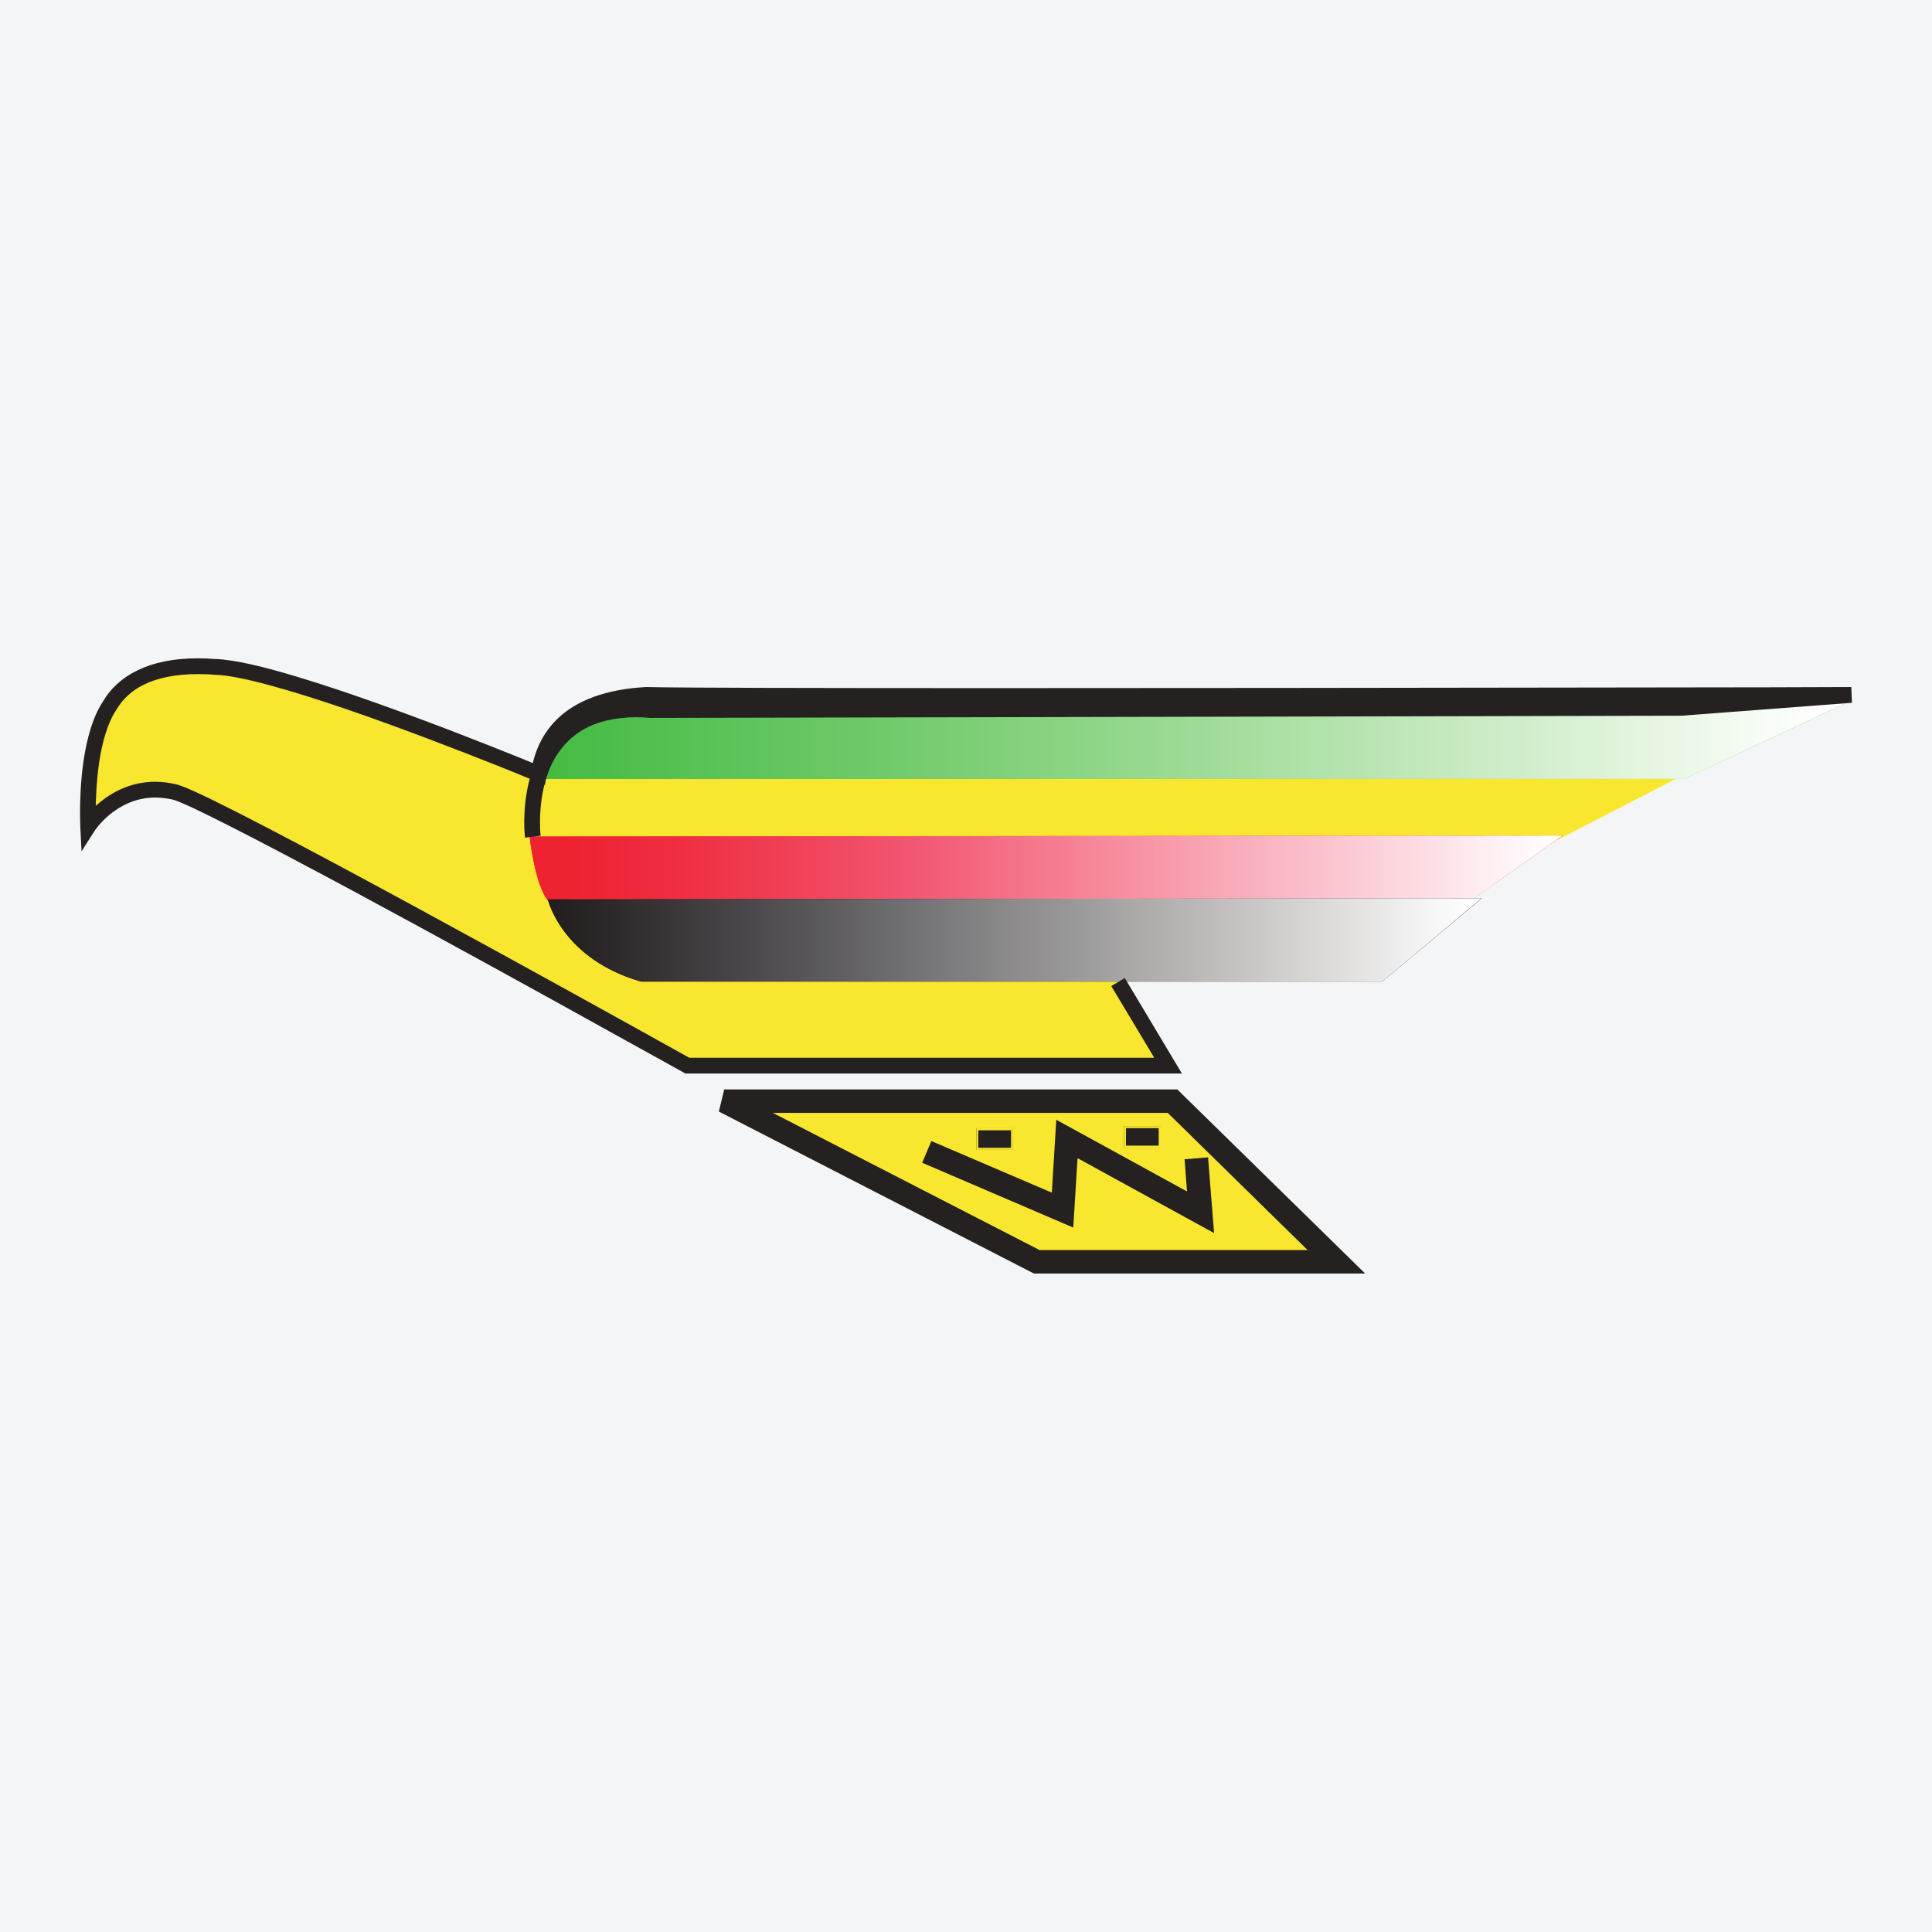 <?xml version="1.0" encoding="UTF-8"?>
<svg xmlns="http://www.w3.org/2000/svg" xmlns:xlink="http://www.w3.org/1999/xlink" width="56pt" height="56pt" viewBox="0 0 56 56" version="1.1">
<defs>
<clipPath id="clip1">
  <path d="M 15 20 L 54 20 L 54 23 L 15 23 Z M 15 20 "/>
</clipPath>
<clipPath id="clip2">
  <path d="M 53.426 20.352 L 16.988 20.707 L 15.43 22.578 L 48.828 22.578 L 53.559 20.352 Z M 53.426 20.352 "/>
</clipPath>
<clipPath id="clip3">
  <path d="M 53.426 20.352 L 16.988 20.707 L 15.43 22.578 L 48.828 22.578 L 53.559 20.352 L 53.426 20.352 "/>
</clipPath>
<linearGradient id="linear0" gradientUnits="userSpaceOnUse" x1="0" y1="0" x2="1" y2="0" gradientTransform="matrix(38.129,0,0,3.137,15.431,21.466)">
<stop offset="0" style="stop-color:rgb(27.06%,73.27%,25.157%);stop-opacity:1;"/>
<stop offset="0.004" style="stop-color:rgb(27.254%,73.343%,25.449%);stop-opacity:1;"/>
<stop offset="0.008" style="stop-color:rgb(27.446%,73.418%,25.742%);stop-opacity:1;"/>
<stop offset="0.012" style="stop-color:rgb(27.64%,73.491%,26.036%);stop-opacity:1;"/>
<stop offset="0.016" style="stop-color:rgb(27.832%,73.566%,26.331%);stop-opacity:1;"/>
<stop offset="0.02" style="stop-color:rgb(28.026%,73.64%,26.625%);stop-opacity:1;"/>
<stop offset="0.023" style="stop-color:rgb(28.218%,73.714%,26.921%);stop-opacity:1;"/>
<stop offset="0.027" style="stop-color:rgb(28.412%,73.788%,27.217%);stop-opacity:1;"/>
<stop offset="0.031" style="stop-color:rgb(28.604%,73.862%,27.515%);stop-opacity:1;"/>
<stop offset="0.035" style="stop-color:rgb(28.798%,73.936%,27.812%);stop-opacity:1;"/>
<stop offset="0.039" style="stop-color:rgb(28.99%,74.011%,28.11%);stop-opacity:1;"/>
<stop offset="0.043" style="stop-color:rgb(29.184%,74.086%,28.41%);stop-opacity:1;"/>
<stop offset="0.047" style="stop-color:rgb(29.376%,74.159%,28.709%);stop-opacity:1;"/>
<stop offset="0.051" style="stop-color:rgb(29.657%,74.261%,28.986%);stop-opacity:1;"/>
<stop offset="0.055" style="stop-color:rgb(29.936%,74.361%,29.263%);stop-opacity:1;"/>
<stop offset="0.059" style="stop-color:rgb(30.226%,74.464%,29.539%);stop-opacity:1;"/>
<stop offset="0.062" style="stop-color:rgb(30.516%,74.568%,29.816%);stop-opacity:1;"/>
<stop offset="0.066" style="stop-color:rgb(30.806%,74.675%,30.156%);stop-opacity:1;"/>
<stop offset="0.07" style="stop-color:rgb(31.094%,74.782%,30.498%);stop-opacity:1;"/>
<stop offset="0.074" style="stop-color:rgb(31.384%,74.89%,30.85%);stop-opacity:1;"/>
<stop offset="0.078" style="stop-color:rgb(31.674%,74.997%,31.203%);stop-opacity:1;"/>
<stop offset="0.082" style="stop-color:rgb(31.964%,75.099%,31.436%);stop-opacity:1;"/>
<stop offset="0.086" style="stop-color:rgb(32.253%,75.2%,31.67%);stop-opacity:1;"/>
<stop offset="0.09" style="stop-color:rgb(32.542%,75.301%,31.883%);stop-opacity:1;"/>
<stop offset="0.094" style="stop-color:rgb(32.832%,75.401%,32.095%);stop-opacity:1;"/>
<stop offset="0.098" style="stop-color:rgb(33.044%,75.479%,32.33%);stop-opacity:1;"/>
<stop offset="0.102" style="stop-color:rgb(33.255%,75.557%,32.565%);stop-opacity:1;"/>
<stop offset="0.105" style="stop-color:rgb(33.449%,75.629%,32.805%);stop-opacity:1;"/>
<stop offset="0.109" style="stop-color:rgb(33.641%,75.7%,33.046%);stop-opacity:1;"/>
<stop offset="0.113" style="stop-color:rgb(33.91%,75.795%,33.267%);stop-opacity:1;"/>
<stop offset="0.117" style="stop-color:rgb(34.177%,75.89%,33.492%);stop-opacity:1;"/>
<stop offset="0.121" style="stop-color:rgb(34.467%,75.99%,33.71%);stop-opacity:1;"/>
<stop offset="0.125" style="stop-color:rgb(34.756%,76.093%,33.929%);stop-opacity:1;"/>
<stop offset="0.129" style="stop-color:rgb(35.046%,76.193%,34.149%);stop-opacity:1;"/>
<stop offset="0.133" style="stop-color:rgb(35.335%,76.294%,34.37%);stop-opacity:1;"/>
<stop offset="0.137" style="stop-color:rgb(35.625%,76.396%,34.592%);stop-opacity:1;"/>
<stop offset="0.141" style="stop-color:rgb(35.915%,76.497%,34.814%);stop-opacity:1;"/>
<stop offset="0.145" style="stop-color:rgb(36.136%,76.578%,35.054%);stop-opacity:1;"/>
<stop offset="0.148" style="stop-color:rgb(36.356%,76.659%,35.295%);stop-opacity:1;"/>
<stop offset="0.152" style="stop-color:rgb(36.549%,76.732%,35.542%);stop-opacity:1;"/>
<stop offset="0.156" style="stop-color:rgb(36.742%,76.804%,35.791%);stop-opacity:1;"/>
<stop offset="0.16" style="stop-color:rgb(37.001%,76.895%,36.024%);stop-opacity:1;"/>
<stop offset="0.164" style="stop-color:rgb(37.259%,76.988%,36.259%);stop-opacity:1;"/>
<stop offset="0.168" style="stop-color:rgb(37.549%,77.09%,36.488%);stop-opacity:1;"/>
<stop offset="0.172" style="stop-color:rgb(37.839%,77.191%,36.717%);stop-opacity:1;"/>
<stop offset="0.176" style="stop-color:rgb(38.066%,77.272%,36.913%);stop-opacity:1;"/>
<stop offset="0.18" style="stop-color:rgb(38.292%,77.353%,37.109%);stop-opacity:1;"/>
<stop offset="0.184" style="stop-color:rgb(38.486%,77.422%,37.288%);stop-opacity:1;"/>
<stop offset="0.188" style="stop-color:rgb(38.678%,77.492%,37.466%);stop-opacity:1;"/>
<stop offset="0.191" style="stop-color:rgb(38.931%,77.58%,37.679%);stop-opacity:1;"/>
<stop offset="0.195" style="stop-color:rgb(39.183%,77.67%,37.892%);stop-opacity:1;"/>
<stop offset="0.199" style="stop-color:rgb(39.473%,77.773%,38.126%);stop-opacity:1;"/>
<stop offset="0.203" style="stop-color:rgb(39.763%,77.875%,38.361%);stop-opacity:1;"/>
<stop offset="0.207" style="stop-color:rgb(40.053%,77.975%,38.553%);stop-opacity:1;"/>
<stop offset="0.211" style="stop-color:rgb(40.341%,78.075%,38.745%);stop-opacity:1;"/>
<stop offset="0.215" style="stop-color:rgb(40.631%,78.174%,38.907%);stop-opacity:1;"/>
<stop offset="0.219" style="stop-color:rgb(40.921%,78.273%,39.069%);stop-opacity:1;"/>
<stop offset="0.223" style="stop-color:rgb(41.158%,78.357%,39.285%);stop-opacity:1;"/>
<stop offset="0.227" style="stop-color:rgb(41.393%,78.441%,39.503%);stop-opacity:1;"/>
<stop offset="0.23" style="stop-color:rgb(41.586%,78.514%,39.764%);stop-opacity:1;"/>
<stop offset="0.234" style="stop-color:rgb(41.779%,78.587%,40.025%);stop-opacity:1;"/>
<stop offset="0.238" style="stop-color:rgb(42.023%,78.674%,40.236%);stop-opacity:1;"/>
<stop offset="0.242" style="stop-color:rgb(42.265%,78.761%,40.448%);stop-opacity:1;"/>
<stop offset="0.246" style="stop-color:rgb(42.555%,78.86%,40.616%);stop-opacity:1;"/>
<stop offset="0.25" style="stop-color:rgb(42.844%,78.96%,40.784%);stop-opacity:1;"/>
<stop offset="0.254" style="stop-color:rgb(43.134%,79.06%,40.99%);stop-opacity:1;"/>
<stop offset="0.258" style="stop-color:rgb(43.423%,79.161%,41.196%);stop-opacity:1;"/>
<stop offset="0.262" style="stop-color:rgb(43.713%,79.263%,41.441%);stop-opacity:1;"/>
<stop offset="0.266" style="stop-color:rgb(44.002%,79.367%,41.689%);stop-opacity:1;"/>
<stop offset="0.27" style="stop-color:rgb(44.292%,79.471%,41.971%);stop-opacity:1;"/>
<stop offset="0.273" style="stop-color:rgb(44.582%,79.576%,42.255%);stop-opacity:1;"/>
<stop offset="0.277" style="stop-color:rgb(44.872%,79.683%,42.581%);stop-opacity:1;"/>
<stop offset="0.281" style="stop-color:rgb(45.16%,79.79%,42.908%);stop-opacity:1;"/>
<stop offset="0.285" style="stop-color:rgb(45.45%,79.893%,43.17%);stop-opacity:1;"/>
<stop offset="0.289" style="stop-color:rgb(45.74%,79.997%,43.433%);stop-opacity:1;"/>
<stop offset="0.293" style="stop-color:rgb(46.03%,80.096%,43.61%);stop-opacity:1;"/>
<stop offset="0.297" style="stop-color:rgb(46.318%,80.197%,43.785%);stop-opacity:1;"/>
<stop offset="0.301" style="stop-color:rgb(46.608%,80.298%,43.993%);stop-opacity:1;"/>
<stop offset="0.305" style="stop-color:rgb(46.898%,80.399%,44.202%);stop-opacity:1;"/>
<stop offset="0.309" style="stop-color:rgb(47.188%,80.502%,44.458%);stop-opacity:1;"/>
<stop offset="0.312" style="stop-color:rgb(47.476%,80.606%,44.714%);stop-opacity:1;"/>
<stop offset="0.316" style="stop-color:rgb(47.766%,80.71%,44.972%);stop-opacity:1;"/>
<stop offset="0.32" style="stop-color:rgb(48.056%,80.814%,45.232%);stop-opacity:1;"/>
<stop offset="0.324" style="stop-color:rgb(48.346%,80.917%,45.49%);stop-opacity:1;"/>
<stop offset="0.328" style="stop-color:rgb(48.634%,81.021%,45.75%);stop-opacity:1;"/>
<stop offset="0.332" style="stop-color:rgb(48.892%,81.114%,46.017%);stop-opacity:1;"/>
<stop offset="0.336" style="stop-color:rgb(49.15%,81.209%,46.284%);stop-opacity:1;"/>
<stop offset="0.34" style="stop-color:rgb(49.344%,81.284%,46.564%);stop-opacity:1;"/>
<stop offset="0.344" style="stop-color:rgb(49.536%,81.358%,46.843%);stop-opacity:1;"/>
<stop offset="0.348" style="stop-color:rgb(49.788%,81.451%,47.137%);stop-opacity:1;"/>
<stop offset="0.352" style="stop-color:rgb(50.038%,81.544%,47.432%);stop-opacity:1;"/>
<stop offset="0.355" style="stop-color:rgb(50.424%,81.682%,47.762%);stop-opacity:1;"/>
<stop offset="0.359" style="stop-color:rgb(50.81%,81.819%,48.091%);stop-opacity:1;"/>
<stop offset="0.363" style="stop-color:rgb(51.17%,81.949%,48.404%);stop-opacity:1;"/>
<stop offset="0.367" style="stop-color:rgb(51.53%,82.077%,48.72%);stop-opacity:1;"/>
<stop offset="0.371" style="stop-color:rgb(51.82%,82.182%,48.99%);stop-opacity:1;"/>
<stop offset="0.375" style="stop-color:rgb(52.109%,82.286%,49.26%);stop-opacity:1;"/>
<stop offset="0.379" style="stop-color:rgb(52.422%,82.397%,49.529%);stop-opacity:1;"/>
<stop offset="0.383" style="stop-color:rgb(52.734%,82.509%,49.797%);stop-opacity:1;"/>
<stop offset="0.387" style="stop-color:rgb(53.12%,82.643%,50.055%);stop-opacity:1;"/>
<stop offset="0.391" style="stop-color:rgb(53.506%,82.777%,50.316%);stop-opacity:1;"/>
<stop offset="0.395" style="stop-color:rgb(53.853%,82.901%,50.598%);stop-opacity:1;"/>
<stop offset="0.398" style="stop-color:rgb(54.198%,83.023%,50.883%);stop-opacity:1;"/>
<stop offset="0.402" style="stop-color:rgb(54.391%,83.102%,51.254%);stop-opacity:1;"/>
<stop offset="0.406" style="stop-color:rgb(54.584%,83.182%,51.625%);stop-opacity:1;"/>
<stop offset="0.41" style="stop-color:rgb(54.794%,83.266%,51.982%);stop-opacity:1;"/>
<stop offset="0.414" style="stop-color:rgb(55.005%,83.35%,52.339%);stop-opacity:1;"/>
<stop offset="0.418" style="stop-color:rgb(55.295%,83.455%,52.62%);stop-opacity:1;"/>
<stop offset="0.422" style="stop-color:rgb(55.583%,83.559%,52.901%);stop-opacity:1;"/>
<stop offset="0.426" style="stop-color:rgb(55.873%,83.664%,53.183%);stop-opacity:1;"/>
<stop offset="0.43" style="stop-color:rgb(56.163%,83.769%,53.465%);stop-opacity:1;"/>
<stop offset="0.434" style="stop-color:rgb(56.453%,83.875%,53.749%);stop-opacity:1;"/>
<stop offset="0.438" style="stop-color:rgb(56.741%,83.98%,54.034%);stop-opacity:1;"/>
<stop offset="0.441" style="stop-color:rgb(57.031%,84.085%,54.32%);stop-opacity:1;"/>
<stop offset="0.445" style="stop-color:rgb(57.321%,84.19%,54.607%);stop-opacity:1;"/>
<stop offset="0.449" style="stop-color:rgb(57.611%,84.296%,54.893%);stop-opacity:1;"/>
<stop offset="0.453" style="stop-color:rgb(57.899%,84.401%,55.182%);stop-opacity:1;"/>
<stop offset="0.457" style="stop-color:rgb(58.197%,84.509%,55.469%);stop-opacity:1;"/>
<stop offset="0.461" style="stop-color:rgb(58.495%,84.618%,55.759%);stop-opacity:1;"/>
<stop offset="0.465" style="stop-color:rgb(58.881%,84.753%,56.036%);stop-opacity:1;"/>
<stop offset="0.469" style="stop-color:rgb(59.267%,84.889%,56.317%);stop-opacity:1;"/>
<stop offset="0.473" style="stop-color:rgb(59.648%,85.023%,56.598%);stop-opacity:1;"/>
<stop offset="0.477" style="stop-color:rgb(60.028%,85.158%,56.882%);stop-opacity:1;"/>
<stop offset="0.48" style="stop-color:rgb(60.318%,85.263%,57.176%);stop-opacity:1;"/>
<stop offset="0.484" style="stop-color:rgb(60.608%,85.37%,57.471%);stop-opacity:1;"/>
<stop offset="0.488" style="stop-color:rgb(60.898%,85.475%,57.768%);stop-opacity:1;"/>
<stop offset="0.492" style="stop-color:rgb(61.186%,85.582%,58.066%);stop-opacity:1;"/>
<stop offset="0.496" style="stop-color:rgb(61.476%,85.692%,58.446%);stop-opacity:1;"/>
<stop offset="0.5" style="stop-color:rgb(61.766%,85.802%,58.827%);stop-opacity:1;"/>
<stop offset="0.504" style="stop-color:rgb(62.056%,85.913%,59.21%);stop-opacity:1;"/>
<stop offset="0.508" style="stop-color:rgb(62.344%,86.023%,59.595%);stop-opacity:1;"/>
<stop offset="0.512" style="stop-color:rgb(62.634%,86.128%,59.897%);stop-opacity:1;"/>
<stop offset="0.516" style="stop-color:rgb(62.924%,86.235%,60.199%);stop-opacity:1;"/>
<stop offset="0.52" style="stop-color:rgb(63.214%,86.342%,60.503%);stop-opacity:1;"/>
<stop offset="0.523" style="stop-color:rgb(63.503%,86.449%,60.806%);stop-opacity:1;"/>
<stop offset="0.527" style="stop-color:rgb(63.884%,86.583%,61.102%);stop-opacity:1;"/>
<stop offset="0.531" style="stop-color:rgb(64.265%,86.719%,61.4%);stop-opacity:1;"/>
<stop offset="0.535" style="stop-color:rgb(64.651%,86.856%,61.697%);stop-opacity:1;"/>
<stop offset="0.539" style="stop-color:rgb(65.038%,86.992%,61.996%);stop-opacity:1;"/>
<stop offset="0.543" style="stop-color:rgb(65.335%,87.102%,62.305%);stop-opacity:1;"/>
<stop offset="0.547" style="stop-color:rgb(65.633%,87.212%,62.614%);stop-opacity:1;"/>
<stop offset="0.551" style="stop-color:rgb(65.923%,87.318%,62.924%);stop-opacity:1;"/>
<stop offset="0.555" style="stop-color:rgb(66.211%,87.425%,63.235%);stop-opacity:1;"/>
<stop offset="0.559" style="stop-color:rgb(66.501%,87.532%,63.548%);stop-opacity:1;"/>
<stop offset="0.562" style="stop-color:rgb(66.791%,87.639%,63.861%);stop-opacity:1;"/>
<stop offset="0.566" style="stop-color:rgb(67.081%,87.747%,64.175%);stop-opacity:1;"/>
<stop offset="0.57" style="stop-color:rgb(67.369%,87.854%,64.49%);stop-opacity:1;"/>
<stop offset="0.574" style="stop-color:rgb(67.659%,87.961%,64.806%);stop-opacity:1;"/>
<stop offset="0.578" style="stop-color:rgb(67.949%,88.068%,65.123%);stop-opacity:1;"/>
<stop offset="0.582" style="stop-color:rgb(68.239%,88.176%,65.44%);stop-opacity:1;"/>
<stop offset="0.586" style="stop-color:rgb(68.527%,88.283%,65.758%);stop-opacity:1;"/>
<stop offset="0.59" style="stop-color:rgb(68.817%,88.39%,66.077%);stop-opacity:1;"/>
<stop offset="0.594" style="stop-color:rgb(69.107%,88.498%,66.397%);stop-opacity:1;"/>
<stop offset="0.598" style="stop-color:rgb(69.397%,88.606%,66.718%);stop-opacity:1;"/>
<stop offset="0.602" style="stop-color:rgb(69.685%,88.713%,67.039%);stop-opacity:1;"/>
<stop offset="0.605" style="stop-color:rgb(69.975%,88.82%,67.361%);stop-opacity:1;"/>
<stop offset="0.609" style="stop-color:rgb(70.265%,88.928%,67.685%);stop-opacity:1;"/>
<stop offset="0.613" style="stop-color:rgb(70.555%,89.037%,68.008%);stop-opacity:1;"/>
<stop offset="0.617" style="stop-color:rgb(70.844%,89.143%,68.333%);stop-opacity:1;"/>
<stop offset="0.621" style="stop-color:rgb(71.133%,89.249%,68.594%);stop-opacity:1;"/>
<stop offset="0.625" style="stop-color:rgb(71.423%,89.354%,68.855%);stop-opacity:1;"/>
<stop offset="0.629" style="stop-color:rgb(71.713%,89.458%,69.096%);stop-opacity:1;"/>
<stop offset="0.633" style="stop-color:rgb(72.002%,89.56%,69.337%);stop-opacity:1;"/>
<stop offset="0.637" style="stop-color:rgb(72.292%,89.668%,69.643%);stop-opacity:1;"/>
<stop offset="0.641" style="stop-color:rgb(72.581%,89.775%,69.949%);stop-opacity:1;"/>
<stop offset="0.645" style="stop-color:rgb(72.871%,89.883%,70.279%);stop-opacity:1;"/>
<stop offset="0.648" style="stop-color:rgb(73.16%,89.99%,70.61%);stop-opacity:1;"/>
<stop offset="0.652" style="stop-color:rgb(73.517%,90.12%,70.938%);stop-opacity:1;"/>
<stop offset="0.656" style="stop-color:rgb(73.874%,90.25%,71.268%);stop-opacity:1;"/>
<stop offset="0.66" style="stop-color:rgb(74.26%,90.388%,71.597%);stop-opacity:1;"/>
<stop offset="0.664" style="stop-color:rgb(74.646%,90.527%,71.928%);stop-opacity:1;"/>
<stop offset="0.668" style="stop-color:rgb(74.968%,90.643%,72.205%);stop-opacity:1;"/>
<stop offset="0.672" style="stop-color:rgb(75.29%,90.759%,72.481%);stop-opacity:1;"/>
<stop offset="0.676" style="stop-color:rgb(75.58%,90.863%,72.731%);stop-opacity:1;"/>
<stop offset="0.68" style="stop-color:rgb(75.868%,90.967%,72.981%);stop-opacity:1;"/>
<stop offset="0.684" style="stop-color:rgb(76.158%,91.075%,73.288%);stop-opacity:1;"/>
<stop offset="0.688" style="stop-color:rgb(76.448%,91.182%,73.596%);stop-opacity:1;"/>
<stop offset="0.691" style="stop-color:rgb(76.738%,91.29%,73.936%);stop-opacity:1;"/>
<stop offset="0.695" style="stop-color:rgb(77.026%,91.4%,74.278%);stop-opacity:1;"/>
<stop offset="0.699" style="stop-color:rgb(77.316%,91.508%,74.62%);stop-opacity:1;"/>
<stop offset="0.703" style="stop-color:rgb(77.606%,91.618%,74.963%);stop-opacity:1;"/>
<stop offset="0.707" style="stop-color:rgb(77.896%,91.727%,75.307%);stop-opacity:1;"/>
<stop offset="0.711" style="stop-color:rgb(78.185%,91.835%,75.652%);stop-opacity:1;"/>
<stop offset="0.715" style="stop-color:rgb(78.474%,91.945%,75.998%);stop-opacity:1;"/>
<stop offset="0.719" style="stop-color:rgb(78.763%,92.053%,76.344%);stop-opacity:1;"/>
<stop offset="0.723" style="stop-color:rgb(79.053%,92.163%,76.692%);stop-opacity:1;"/>
<stop offset="0.727" style="stop-color:rgb(79.343%,92.273%,77.04%);stop-opacity:1;"/>
<stop offset="0.73" style="stop-color:rgb(79.684%,92.398%,77.388%);stop-opacity:1;"/>
<stop offset="0.734" style="stop-color:rgb(80.026%,92.525%,77.736%);stop-opacity:1;"/>
<stop offset="0.738" style="stop-color:rgb(80.412%,92.664%,78.085%);stop-opacity:1;"/>
<stop offset="0.742" style="stop-color:rgb(80.798%,92.804%,78.435%);stop-opacity:1;"/>
<stop offset="0.746" style="stop-color:rgb(81.087%,92.911%,78.743%);stop-opacity:1;"/>
<stop offset="0.75" style="stop-color:rgb(81.374%,93.018%,79.05%);stop-opacity:1;"/>
<stop offset="0.754" style="stop-color:rgb(81.567%,93.092%,79.315%);stop-opacity:1;"/>
<stop offset="0.758" style="stop-color:rgb(81.76%,93.167%,79.582%);stop-opacity:1;"/>
<stop offset="0.762" style="stop-color:rgb(82.045%,93.272%,79.89%);stop-opacity:1;"/>
<stop offset="0.766" style="stop-color:rgb(82.33%,93.379%,80.2%);stop-opacity:1;"/>
<stop offset="0.77" style="stop-color:rgb(82.716%,93.52%,80.556%);stop-opacity:1;"/>
<stop offset="0.773" style="stop-color:rgb(83.102%,93.66%,80.914%);stop-opacity:1;"/>
<stop offset="0.777" style="stop-color:rgb(83.446%,93.787%,81.273%);stop-opacity:1;"/>
<stop offset="0.781" style="stop-color:rgb(83.788%,93.913%,81.631%);stop-opacity:1;"/>
<stop offset="0.785" style="stop-color:rgb(84.077%,94.023%,81.993%);stop-opacity:1;"/>
<stop offset="0.789" style="stop-color:rgb(84.367%,94.135%,82.355%);stop-opacity:1;"/>
<stop offset="0.793" style="stop-color:rgb(84.657%,94.243%,82.68%);stop-opacity:1;"/>
<stop offset="0.797" style="stop-color:rgb(84.946%,94.351%,83.005%);stop-opacity:1;"/>
<stop offset="0.801" style="stop-color:rgb(85.236%,94.456%,83.278%);stop-opacity:1;"/>
<stop offset="0.805" style="stop-color:rgb(85.526%,94.562%,83.553%);stop-opacity:1;"/>
<stop offset="0.809" style="stop-color:rgb(85.852%,94.681%,83.861%);stop-opacity:1;"/>
<stop offset="0.812" style="stop-color:rgb(86.179%,94.801%,84.172%);stop-opacity:1;"/>
<stop offset="0.816" style="stop-color:rgb(86.565%,94.942%,84.54%);stop-opacity:1;"/>
<stop offset="0.82" style="stop-color:rgb(86.951%,95.084%,84.908%);stop-opacity:1;"/>
<stop offset="0.824" style="stop-color:rgb(87.337%,95.226%,85.31%);stop-opacity:1;"/>
<stop offset="0.828" style="stop-color:rgb(87.723%,95.369%,85.713%);stop-opacity:1;"/>
<stop offset="0.832" style="stop-color:rgb(88.109%,95.515%,86.177%);stop-opacity:1;"/>
<stop offset="0.836" style="stop-color:rgb(88.495%,95.662%,86.644%);stop-opacity:1;"/>
<stop offset="0.84" style="stop-color:rgb(88.85%,95.796%,87.08%);stop-opacity:1;"/>
<stop offset="0.844" style="stop-color:rgb(89.204%,95.932%,87.52%);stop-opacity:1;"/>
<stop offset="0.848" style="stop-color:rgb(89.494%,96.042%,87.895%);stop-opacity:1;"/>
<stop offset="0.852" style="stop-color:rgb(89.784%,96.153%,88.271%);stop-opacity:1;"/>
<stop offset="0.855" style="stop-color:rgb(90.074%,96.263%,88.622%);stop-opacity:1;"/>
<stop offset="0.859" style="stop-color:rgb(90.363%,96.373%,88.974%);stop-opacity:1;"/>
<stop offset="0.863" style="stop-color:rgb(90.652%,96.48%,89.259%);stop-opacity:1;"/>
<stop offset="0.867" style="stop-color:rgb(90.942%,96.587%,89.546%);stop-opacity:1;"/>
<stop offset="0.871" style="stop-color:rgb(91.257%,96.703%,89.857%);stop-opacity:1;"/>
<stop offset="0.875" style="stop-color:rgb(91.57%,96.817%,90.169%);stop-opacity:1;"/>
<stop offset="0.879" style="stop-color:rgb(91.956%,96.959%,90.553%);stop-opacity:1;"/>
<stop offset="0.883" style="stop-color:rgb(92.342%,97.102%,90.939%);stop-opacity:1;"/>
<stop offset="0.887" style="stop-color:rgb(92.706%,97.237%,91.304%);stop-opacity:1;"/>
<stop offset="0.891" style="stop-color:rgb(93.071%,97.371%,91.67%);stop-opacity:1;"/>
<stop offset="0.895" style="stop-color:rgb(93.361%,97.478%,91.963%);stop-opacity:1;"/>
<stop offset="0.898" style="stop-color:rgb(93.651%,97.585%,92.255%);stop-opacity:1;"/>
<stop offset="0.902" style="stop-color:rgb(93.941%,97.693%,92.566%);stop-opacity:1;"/>
<stop offset="0.906" style="stop-color:rgb(94.229%,97.8%,92.877%);stop-opacity:1;"/>
<stop offset="0.91" style="stop-color:rgb(94.519%,97.913%,93.265%);stop-opacity:1;"/>
<stop offset="0.914" style="stop-color:rgb(94.809%,98.024%,93.655%);stop-opacity:1;"/>
<stop offset="0.918" style="stop-color:rgb(95.099%,98.137%,94.046%);stop-opacity:1;"/>
<stop offset="0.922" style="stop-color:rgb(95.387%,98.248%,94.437%);stop-opacity:1;"/>
<stop offset="0.926" style="stop-color:rgb(95.677%,98.36%,94.829%);stop-opacity:1;"/>
<stop offset="0.93" style="stop-color:rgb(95.967%,98.473%,95.221%);stop-opacity:1;"/>
<stop offset="0.934" style="stop-color:rgb(96.245%,98.579%,95.602%);stop-opacity:1;"/>
<stop offset="0.938" style="stop-color:rgb(96.521%,98.688%,95.985%);stop-opacity:1;"/>
<stop offset="0.941" style="stop-color:rgb(96.715%,98.764%,96.28%);stop-opacity:1;"/>
<stop offset="0.945" style="stop-color:rgb(96.907%,98.84%,96.576%);stop-opacity:1;"/>
<stop offset="0.949" style="stop-color:rgb(97.11%,98.92%,96.873%);stop-opacity:1;"/>
<stop offset="0.953" style="stop-color:rgb(97.311%,98.999%,97.169%);stop-opacity:1;"/>
<stop offset="0.957" style="stop-color:rgb(97.601%,99.107%,97.472%);stop-opacity:1;"/>
<stop offset="0.961" style="stop-color:rgb(97.89%,99.214%,97.774%);stop-opacity:1;"/>
<stop offset="0.965" style="stop-color:rgb(98.18%,99.323%,98.077%);stop-opacity:1;"/>
<stop offset="0.969" style="stop-color:rgb(98.47%,99.429%,98.381%);stop-opacity:1;"/>
<stop offset="0.973" style="stop-color:rgb(98.759%,99.538%,98.686%);stop-opacity:1;"/>
<stop offset="0.977" style="stop-color:rgb(99.048%,99.644%,98.991%);stop-opacity:1;"/>
<stop offset="0.98" style="stop-color:rgb(99.332%,99.75%,99.29%);stop-opacity:1;"/>
<stop offset="0.984" style="stop-color:rgb(99.615%,99.857%,99.591%);stop-opacity:1;"/>
<stop offset="1" style="stop-color:rgb(99.808%,99.928%,99.796%);stop-opacity:1;"/>
</linearGradient>
<clipPath id="clip4">
  <path d="M 15 24 L 46 24 L 46 27 L 15 27 Z M 15 24 "/>
</clipPath>
<clipPath id="clip5">
  <path d="M 42.645 26.098 L 45.293 24.219 L 15.352 24.246 L 15.352 24.254 C 15.363 24.352 15.516 25.656 15.879 26.102 L 17.555 26.102 L 42.645 26.098 "/>
</clipPath>
<clipPath id="clip6">
  <path d="M 42.645 26.098 L 45.293 24.219 L 15.352 24.246 L 15.352 24.254 C 15.363 24.352 15.516 25.656 15.879 26.102 L 17.555 26.102 L 42.645 26.098 "/>
</clipPath>
<linearGradient id="linear1" gradientUnits="userSpaceOnUse" x1="0" y1="0" x2="1" y2="0" gradientTransform="matrix(29.943,0,0,2.795,15.351,25.162)">
<stop offset="0" style="stop-color:rgb(93.199%,13.35%,18.779%);stop-opacity:1;"/>
<stop offset="0.031" style="stop-color:rgb(93.199%,13.35%,18.779%);stop-opacity:1;"/>
<stop offset="0.035" style="stop-color:rgb(93.207%,13.426%,18.948%);stop-opacity:1;"/>
<stop offset="0.039" style="stop-color:rgb(93.214%,13.501%,19.118%);stop-opacity:1;"/>
<stop offset="0.043" style="stop-color:rgb(93.227%,13.611%,19.366%);stop-opacity:1;"/>
<stop offset="0.047" style="stop-color:rgb(93.239%,13.722%,19.617%);stop-opacity:1;"/>
<stop offset="0.051" style="stop-color:rgb(93.251%,13.834%,19.868%);stop-opacity:1;"/>
<stop offset="0.055" style="stop-color:rgb(93.263%,13.945%,20.12%);stop-opacity:1;"/>
<stop offset="0.059" style="stop-color:rgb(93.275%,14.058%,20.375%);stop-opacity:1;"/>
<stop offset="0.062" style="stop-color:rgb(93.288%,14.171%,20.63%);stop-opacity:1;"/>
<stop offset="0.066" style="stop-color:rgb(93.304%,14.357%,20.851%);stop-opacity:1;"/>
<stop offset="0.07" style="stop-color:rgb(93.323%,14.543%,21.072%);stop-opacity:1;"/>
<stop offset="0.074" style="stop-color:rgb(93.343%,14.754%,21.284%);stop-opacity:1;"/>
<stop offset="0.078" style="stop-color:rgb(93.361%,14.964%,21.498%);stop-opacity:1;"/>
<stop offset="0.082" style="stop-color:rgb(93.381%,15.169%,21.751%);stop-opacity:1;"/>
<stop offset="0.086" style="stop-color:rgb(93.401%,15.373%,22.005%);stop-opacity:1;"/>
<stop offset="0.09" style="stop-color:rgb(93.419%,15.575%,22.269%);stop-opacity:1;"/>
<stop offset="0.094" style="stop-color:rgb(93.439%,15.778%,22.536%);stop-opacity:1;"/>
<stop offset="0.098" style="stop-color:rgb(93.452%,15.918%,22.769%);stop-opacity:1;"/>
<stop offset="0.102" style="stop-color:rgb(93.466%,16.057%,23.003%);stop-opacity:1;"/>
<stop offset="0.105" style="stop-color:rgb(93.478%,16.183%,23.23%);stop-opacity:1;"/>
<stop offset="0.109" style="stop-color:rgb(93.491%,16.312%,23.457%);stop-opacity:1;"/>
<stop offset="0.113" style="stop-color:rgb(93.503%,16.431%,23.729%);stop-opacity:1;"/>
<stop offset="0.117" style="stop-color:rgb(93.515%,16.551%,23.999%);stop-opacity:1;"/>
<stop offset="0.121" style="stop-color:rgb(93.527%,16.67%,24.278%);stop-opacity:1;"/>
<stop offset="0.125" style="stop-color:rgb(93.539%,16.788%,24.557%);stop-opacity:1;"/>
<stop offset="0.129" style="stop-color:rgb(93.559%,16.997%,24.799%);stop-opacity:1;"/>
<stop offset="0.133" style="stop-color:rgb(93.578%,17.204%,25.041%);stop-opacity:1;"/>
<stop offset="0.137" style="stop-color:rgb(93.597%,17.424%,25.281%);stop-opacity:1;"/>
<stop offset="0.141" style="stop-color:rgb(93.617%,17.641%,25.522%);stop-opacity:1;"/>
<stop offset="0.145" style="stop-color:rgb(93.643%,17.943%,25.768%);stop-opacity:1;"/>
<stop offset="0.148" style="stop-color:rgb(93.671%,18.246%,26.015%);stop-opacity:1;"/>
<stop offset="0.152" style="stop-color:rgb(93.697%,18.555%,26.265%);stop-opacity:1;"/>
<stop offset="0.156" style="stop-color:rgb(93.724%,18.864%,26.518%);stop-opacity:1;"/>
<stop offset="0.16" style="stop-color:rgb(93.75%,19.156%,26.868%);stop-opacity:1;"/>
<stop offset="0.164" style="stop-color:rgb(93.776%,19.449%,27.222%);stop-opacity:1;"/>
<stop offset="0.168" style="stop-color:rgb(93.803%,19.74%,27.579%);stop-opacity:1;"/>
<stop offset="0.172" style="stop-color:rgb(93.829%,20.035%,27.939%);stop-opacity:1;"/>
<stop offset="0.176" style="stop-color:rgb(93.849%,20.25%,28.25%);stop-opacity:1;"/>
<stop offset="0.18" style="stop-color:rgb(93.867%,20.465%,28.561%);stop-opacity:1;"/>
<stop offset="0.184" style="stop-color:rgb(93.887%,20.682%,28.874%);stop-opacity:1;"/>
<stop offset="0.188" style="stop-color:rgb(93.907%,20.898%,29.187%);stop-opacity:1;"/>
<stop offset="0.191" style="stop-color:rgb(93.927%,21.126%,29.457%);stop-opacity:1;"/>
<stop offset="0.195" style="stop-color:rgb(93.947%,21.352%,29.727%);stop-opacity:1;"/>
<stop offset="0.199" style="stop-color:rgb(93.967%,21.577%,30%);stop-opacity:1;"/>
<stop offset="0.203" style="stop-color:rgb(93.987%,21.805%,30.273%);stop-opacity:1;"/>
<stop offset="0.207" style="stop-color:rgb(94.006%,22.032%,30.55%);stop-opacity:1;"/>
<stop offset="0.211" style="stop-color:rgb(94.026%,22.261%,30.827%);stop-opacity:1;"/>
<stop offset="0.215" style="stop-color:rgb(94.048%,22.501%,31.108%);stop-opacity:1;"/>
<stop offset="0.219" style="stop-color:rgb(94.069%,22.74%,31.39%);stop-opacity:1;"/>
<stop offset="0.223" style="stop-color:rgb(94.096%,23.061%,31.683%);stop-opacity:1;"/>
<stop offset="0.227" style="stop-color:rgb(94.124%,23.381%,31.978%);stop-opacity:1;"/>
<stop offset="0.23" style="stop-color:rgb(94.15%,23.701%,32.283%);stop-opacity:1;"/>
<stop offset="0.234" style="stop-color:rgb(94.177%,24.022%,32.591%);stop-opacity:1;"/>
<stop offset="0.238" style="stop-color:rgb(94.205%,24.338%,32.945%);stop-opacity:1;"/>
<stop offset="0.242" style="stop-color:rgb(94.232%,24.651%,33.301%);stop-opacity:1;"/>
<stop offset="0.246" style="stop-color:rgb(94.257%,24.951%,33.649%);stop-opacity:1;"/>
<stop offset="0.25" style="stop-color:rgb(94.283%,25.252%,33.998%);stop-opacity:1;"/>
<stop offset="0.254" style="stop-color:rgb(94.302%,25.485%,34.299%);stop-opacity:1;"/>
<stop offset="0.258" style="stop-color:rgb(94.322%,25.72%,34.601%);stop-opacity:1;"/>
<stop offset="0.262" style="stop-color:rgb(94.342%,25.932%,34.914%);stop-opacity:1;"/>
<stop offset="0.266" style="stop-color:rgb(94.36%,26.144%,35.229%);stop-opacity:1;"/>
<stop offset="0.27" style="stop-color:rgb(94.373%,26.283%,35.577%);stop-opacity:1;"/>
<stop offset="0.273" style="stop-color:rgb(94.385%,26.421%,35.927%);stop-opacity:1;"/>
<stop offset="0.277" style="stop-color:rgb(94.402%,26.611%,36.272%);stop-opacity:1;"/>
<stop offset="0.281" style="stop-color:rgb(94.418%,26.802%,36.617%);stop-opacity:1;"/>
<stop offset="0.285" style="stop-color:rgb(94.446%,27.132%,36.945%);stop-opacity:1;"/>
<stop offset="0.289" style="stop-color:rgb(94.473%,27.463%,37.276%);stop-opacity:1;"/>
<stop offset="0.293" style="stop-color:rgb(94.501%,27.792%,37.61%);stop-opacity:1;"/>
<stop offset="0.297" style="stop-color:rgb(94.528%,28.125%,37.944%);stop-opacity:1;"/>
<stop offset="0.301" style="stop-color:rgb(94.556%,28.458%,38.281%);stop-opacity:1;"/>
<stop offset="0.305" style="stop-color:rgb(94.583%,28.789%,38.622%);stop-opacity:1;"/>
<stop offset="0.309" style="stop-color:rgb(94.611%,29.124%,38.945%);stop-opacity:1;"/>
<stop offset="0.312" style="stop-color:rgb(94.638%,29.462%,39.27%);stop-opacity:1;"/>
<stop offset="0.316" style="stop-color:rgb(94.667%,29.803%,39.561%);stop-opacity:1;"/>
<stop offset="0.32" style="stop-color:rgb(94.695%,30.144%,39.853%);stop-opacity:1;"/>
<stop offset="0.324" style="stop-color:rgb(94.722%,30.484%,40.17%);stop-opacity:1;"/>
<stop offset="0.328" style="stop-color:rgb(94.749%,30.824%,40.488%);stop-opacity:1;"/>
<stop offset="0.332" style="stop-color:rgb(94.777%,31.163%,40.843%);stop-opacity:1;"/>
<stop offset="0.336" style="stop-color:rgb(94.806%,31.5%,41.202%);stop-opacity:1;"/>
<stop offset="0.34" style="stop-color:rgb(94.83%,31.799%,41.554%);stop-opacity:1;"/>
<stop offset="0.344" style="stop-color:rgb(94.855%,32.098%,41.91%);stop-opacity:1;"/>
<stop offset="0.348" style="stop-color:rgb(94.875%,32.347%,42.256%);stop-opacity:1;"/>
<stop offset="0.352" style="stop-color:rgb(94.896%,32.593%,42.604%);stop-opacity:1;"/>
<stop offset="0.355" style="stop-color:rgb(94.919%,32.884%,42.963%);stop-opacity:1;"/>
<stop offset="0.359" style="stop-color:rgb(94.943%,33.176%,43.323%);stop-opacity:1;"/>
<stop offset="0.363" style="stop-color:rgb(94.971%,33.517%,43.697%);stop-opacity:1;"/>
<stop offset="0.367" style="stop-color:rgb(94.998%,33.859%,44.072%);stop-opacity:1;"/>
<stop offset="0.371" style="stop-color:rgb(95.026%,34.207%,44.392%);stop-opacity:1;"/>
<stop offset="0.375" style="stop-color:rgb(95.055%,34.558%,44.713%);stop-opacity:1;"/>
<stop offset="0.379" style="stop-color:rgb(95.082%,34.914%,44.975%);stop-opacity:1;"/>
<stop offset="0.383" style="stop-color:rgb(95.111%,35.269%,45.239%);stop-opacity:1;"/>
<stop offset="0.387" style="stop-color:rgb(95.143%,35.672%,45.547%);stop-opacity:1;"/>
<stop offset="0.391" style="stop-color:rgb(95.175%,36.076%,45.859%);stop-opacity:1;"/>
<stop offset="0.395" style="stop-color:rgb(95.21%,36.522%,46.21%);stop-opacity:1;"/>
<stop offset="0.398" style="stop-color:rgb(95.245%,36.967%,46.564%);stop-opacity:1;"/>
<stop offset="0.402" style="stop-color:rgb(95.277%,37.361%,46.907%);stop-opacity:1;"/>
<stop offset="0.406" style="stop-color:rgb(95.308%,37.755%,47.252%);stop-opacity:1;"/>
<stop offset="0.41" style="stop-color:rgb(95.337%,38.109%,47.589%);stop-opacity:1;"/>
<stop offset="0.414" style="stop-color:rgb(95.364%,38.464%,47.929%);stop-opacity:1;"/>
<stop offset="0.418" style="stop-color:rgb(95.398%,38.878%,48.285%);stop-opacity:1;"/>
<stop offset="0.422" style="stop-color:rgb(95.43%,39.29%,48.643%);stop-opacity:1;"/>
<stop offset="0.426" style="stop-color:rgb(95.465%,39.738%,49.013%);stop-opacity:1;"/>
<stop offset="0.43" style="stop-color:rgb(95.502%,40.19%,49.384%);stop-opacity:1;"/>
<stop offset="0.434" style="stop-color:rgb(95.541%,40.703%,49.773%);stop-opacity:1;"/>
<stop offset="0.438" style="stop-color:rgb(95.581%,41.216%,50.165%);stop-opacity:1;"/>
<stop offset="0.441" style="stop-color:rgb(95.625%,41.763%,50.569%);stop-opacity:1;"/>
<stop offset="0.445" style="stop-color:rgb(95.668%,42.31%,50.975%);stop-opacity:1;"/>
<stop offset="0.449" style="stop-color:rgb(95.7%,42.731%,51.35%);stop-opacity:1;"/>
<stop offset="0.453" style="stop-color:rgb(95.734%,43.152%,51.727%);stop-opacity:1;"/>
<stop offset="0.457" style="stop-color:rgb(95.763%,43.513%,52.09%);stop-opacity:1;"/>
<stop offset="0.461" style="stop-color:rgb(95.79%,43.875%,52.457%);stop-opacity:1;"/>
<stop offset="0.465" style="stop-color:rgb(95.819%,44.241%,52.776%);stop-opacity:1;"/>
<stop offset="0.469" style="stop-color:rgb(95.848%,44.606%,53.098%);stop-opacity:1;"/>
<stop offset="0.473" style="stop-color:rgb(95.876%,44.972%,53.401%);stop-opacity:1;"/>
<stop offset="0.477" style="stop-color:rgb(95.905%,45.34%,53.706%);stop-opacity:1;"/>
<stop offset="0.48" style="stop-color:rgb(95.938%,45.776%,54.085%);stop-opacity:1;"/>
<stop offset="0.484" style="stop-color:rgb(95.973%,46.213%,54.463%);stop-opacity:1;"/>
<stop offset="0.488" style="stop-color:rgb(96.008%,46.674%,54.868%);stop-opacity:1;"/>
<stop offset="0.492" style="stop-color:rgb(96.043%,47.133%,55.275%);stop-opacity:1;"/>
<stop offset="0.496" style="stop-color:rgb(96.074%,47.523%,55.609%);stop-opacity:1;"/>
<stop offset="0.5" style="stop-color:rgb(96.104%,47.913%,55.945%);stop-opacity:1;"/>
<stop offset="0.504" style="stop-color:rgb(96.133%,48.283%,56.262%);stop-opacity:1;"/>
<stop offset="0.508" style="stop-color:rgb(96.162%,48.654%,56.58%);stop-opacity:1;"/>
<stop offset="0.512" style="stop-color:rgb(96.19%,49.022%,56.956%);stop-opacity:1;"/>
<stop offset="0.516" style="stop-color:rgb(96.219%,49.391%,57.335%);stop-opacity:1;"/>
<stop offset="0.52" style="stop-color:rgb(96.248%,49.762%,57.729%);stop-opacity:1;"/>
<stop offset="0.523" style="stop-color:rgb(96.275%,50.13%,58.122%);stop-opacity:1;"/>
<stop offset="0.527" style="stop-color:rgb(96.31%,50.583%,58.545%);stop-opacity:1;"/>
<stop offset="0.531" style="stop-color:rgb(96.346%,51.036%,58.968%);stop-opacity:1;"/>
<stop offset="0.535" style="stop-color:rgb(96.382%,51.503%,59.398%);stop-opacity:1;"/>
<stop offset="0.539" style="stop-color:rgb(96.417%,51.97%,59.831%);stop-opacity:1;"/>
<stop offset="0.543" style="stop-color:rgb(96.448%,52.354%,60.175%);stop-opacity:1;"/>
<stop offset="0.547" style="stop-color:rgb(96.477%,52.739%,60.519%);stop-opacity:1;"/>
<stop offset="0.551" style="stop-color:rgb(96.506%,53.116%,60.857%);stop-opacity:1;"/>
<stop offset="0.555" style="stop-color:rgb(96.535%,53.493%,61.195%);stop-opacity:1;"/>
<stop offset="0.559" style="stop-color:rgb(96.57%,53.961%,61.494%);stop-opacity:1;"/>
<stop offset="0.562" style="stop-color:rgb(96.606%,54.43%,61.797%);stop-opacity:1;"/>
<stop offset="0.566" style="stop-color:rgb(96.643%,54.904%,62.097%);stop-opacity:1;"/>
<stop offset="0.57" style="stop-color:rgb(96.678%,55.38%,62.398%);stop-opacity:1;"/>
<stop offset="0.574" style="stop-color:rgb(96.707%,55.76%,62.813%);stop-opacity:1;"/>
<stop offset="0.578" style="stop-color:rgb(96.736%,56.14%,63.229%);stop-opacity:1;"/>
<stop offset="0.582" style="stop-color:rgb(96.765%,56.517%,63.651%);stop-opacity:1;"/>
<stop offset="0.586" style="stop-color:rgb(96.794%,56.894%,64.073%);stop-opacity:1;"/>
<stop offset="0.59" style="stop-color:rgb(96.823%,57.275%,64.349%);stop-opacity:1;"/>
<stop offset="0.594" style="stop-color:rgb(96.852%,57.658%,64.627%);stop-opacity:1;"/>
<stop offset="0.598" style="stop-color:rgb(96.881%,58.044%,64.912%);stop-opacity:1;"/>
<stop offset="0.602" style="stop-color:rgb(96.912%,58.432%,65.196%);stop-opacity:1;"/>
<stop offset="0.605" style="stop-color:rgb(96.947%,58.91%,65.585%);stop-opacity:1;"/>
<stop offset="0.609" style="stop-color:rgb(96.983%,59.387%,65.976%);stop-opacity:1;"/>
<stop offset="0.613" style="stop-color:rgb(97.02%,59.857%,66.365%);stop-opacity:1;"/>
<stop offset="0.617" style="stop-color:rgb(97.055%,60.329%,66.756%);stop-opacity:1;"/>
<stop offset="0.621" style="stop-color:rgb(97.084%,60.712%,67.12%);stop-opacity:1;"/>
<stop offset="0.625" style="stop-color:rgb(97.113%,61.095%,67.482%);stop-opacity:1;"/>
<stop offset="0.629" style="stop-color:rgb(97.144%,61.49%,67.844%);stop-opacity:1;"/>
<stop offset="0.633" style="stop-color:rgb(97.173%,61.887%,68.205%);stop-opacity:1;"/>
<stop offset="0.637" style="stop-color:rgb(97.209%,62.369%,68.529%);stop-opacity:1;"/>
<stop offset="0.641" style="stop-color:rgb(97.246%,62.851%,68.855%);stop-opacity:1;"/>
<stop offset="0.645" style="stop-color:rgb(97.281%,63.318%,69.189%);stop-opacity:1;"/>
<stop offset="0.648" style="stop-color:rgb(97.318%,63.786%,69.524%);stop-opacity:1;"/>
<stop offset="0.652" style="stop-color:rgb(97.346%,64.172%,69.899%);stop-opacity:1;"/>
<stop offset="0.656" style="stop-color:rgb(97.375%,64.56%,70.273%);stop-opacity:1;"/>
<stop offset="0.66" style="stop-color:rgb(97.404%,64.946%,70.634%);stop-opacity:1;"/>
<stop offset="0.664" style="stop-color:rgb(97.433%,65.334%,70.998%);stop-opacity:1;"/>
<stop offset="0.668" style="stop-color:rgb(97.462%,65.721%,71.297%);stop-opacity:1;"/>
<stop offset="0.672" style="stop-color:rgb(97.491%,66.109%,71.596%);stop-opacity:1;"/>
<stop offset="0.676" style="stop-color:rgb(97.52%,66.498%,71.916%);stop-opacity:1;"/>
<stop offset="0.68" style="stop-color:rgb(97.549%,66.887%,72.237%);stop-opacity:1;"/>
<stop offset="0.684" style="stop-color:rgb(97.58%,67.276%,72.623%);stop-opacity:1;"/>
<stop offset="0.688" style="stop-color:rgb(97.609%,67.664%,73.007%);stop-opacity:1;"/>
<stop offset="0.691" style="stop-color:rgb(97.639%,68.08%,73.402%);stop-opacity:1;"/>
<stop offset="0.695" style="stop-color:rgb(97.67%,68.495%,73.801%);stop-opacity:1;"/>
<stop offset="0.699" style="stop-color:rgb(97.707%,68.983%,74.228%);stop-opacity:1;"/>
<stop offset="0.703" style="stop-color:rgb(97.743%,69.47%,74.655%);stop-opacity:1;"/>
<stop offset="0.707" style="stop-color:rgb(97.778%,69.931%,75.049%);stop-opacity:1;"/>
<stop offset="0.711" style="stop-color:rgb(97.812%,70.39%,75.444%);stop-opacity:1;"/>
<stop offset="0.715" style="stop-color:rgb(97.842%,70.781%,75.757%);stop-opacity:1;"/>
<stop offset="0.719" style="stop-color:rgb(97.871%,71.173%,76.071%);stop-opacity:1;"/>
<stop offset="0.723" style="stop-color:rgb(97.9%,71.567%,76.387%);stop-opacity:1;"/>
<stop offset="0.727" style="stop-color:rgb(97.929%,71.959%,76.703%);stop-opacity:1;"/>
<stop offset="0.73" style="stop-color:rgb(97.96%,72.351%,77.02%);stop-opacity:1;"/>
<stop offset="0.734" style="stop-color:rgb(97.989%,72.743%,77.338%);stop-opacity:1;"/>
<stop offset="0.738" style="stop-color:rgb(98.018%,73.137%,77.689%);stop-opacity:1;"/>
<stop offset="0.742" style="stop-color:rgb(98.047%,73.531%,78.041%);stop-opacity:1;"/>
<stop offset="0.746" style="stop-color:rgb(98.076%,73.926%,78.445%);stop-opacity:1;"/>
<stop offset="0.75" style="stop-color:rgb(98.106%,74.319%,78.851%);stop-opacity:1;"/>
<stop offset="0.754" style="stop-color:rgb(98.135%,74.715%,79.225%);stop-opacity:1;"/>
<stop offset="0.758" style="stop-color:rgb(98.164%,75.11%,79.601%);stop-opacity:1;"/>
<stop offset="0.762" style="stop-color:rgb(98.193%,75.505%,79.926%);stop-opacity:1;"/>
<stop offset="0.766" style="stop-color:rgb(98.224%,75.9%,80.252%);stop-opacity:1;"/>
<stop offset="0.77" style="stop-color:rgb(98.256%,76.34%,80.597%);stop-opacity:1;"/>
<stop offset="0.773" style="stop-color:rgb(98.289%,76.779%,80.943%);stop-opacity:1;"/>
<stop offset="0.777" style="stop-color:rgb(98.326%,77.274%,81.311%);stop-opacity:1;"/>
<stop offset="0.781" style="stop-color:rgb(98.363%,77.768%,81.682%);stop-opacity:1;"/>
<stop offset="0.785" style="stop-color:rgb(98.396%,78.217%,82.077%);stop-opacity:1;"/>
<stop offset="0.789" style="stop-color:rgb(98.428%,78.664%,82.471%);stop-opacity:1;"/>
<stop offset="0.793" style="stop-color:rgb(98.459%,79.063%,82.893%);stop-opacity:1;"/>
<stop offset="0.797" style="stop-color:rgb(98.488%,79.463%,83.315%);stop-opacity:1;"/>
<stop offset="0.801" style="stop-color:rgb(98.517%,79.861%,83.693%);stop-opacity:1;"/>
<stop offset="0.805" style="stop-color:rgb(98.546%,80.261%,84.073%);stop-opacity:1;"/>
<stop offset="0.809" style="stop-color:rgb(98.576%,80.659%,84.412%);stop-opacity:1;"/>
<stop offset="0.812" style="stop-color:rgb(98.605%,81.058%,84.75%);stop-opacity:1;"/>
<stop offset="0.816" style="stop-color:rgb(98.639%,81.511%,85.065%);stop-opacity:1;"/>
<stop offset="0.82" style="stop-color:rgb(98.672%,81.963%,85.378%);stop-opacity:1;"/>
<stop offset="0.824" style="stop-color:rgb(98.711%,82.46%,85.67%);stop-opacity:1;"/>
<stop offset="0.828" style="stop-color:rgb(98.747%,82.956%,85.963%);stop-opacity:1;"/>
<stop offset="0.832" style="stop-color:rgb(98.779%,83.394%,86.287%);stop-opacity:1;"/>
<stop offset="0.836" style="stop-color:rgb(98.811%,83.832%,86.612%);stop-opacity:1;"/>
<stop offset="0.84" style="stop-color:rgb(98.842%,84.233%,86.957%);stop-opacity:1;"/>
<stop offset="0.844" style="stop-color:rgb(98.871%,84.634%,87.303%);stop-opacity:1;"/>
<stop offset="0.848" style="stop-color:rgb(98.901%,85.036%,87.651%);stop-opacity:1;"/>
<stop offset="0.852" style="stop-color:rgb(98.93%,85.435%,87.999%);stop-opacity:1;"/>
<stop offset="0.855" style="stop-color:rgb(98.959%,85.837%,88.348%);stop-opacity:1;"/>
<stop offset="0.859" style="stop-color:rgb(98.99%,86.238%,88.698%);stop-opacity:1;"/>
<stop offset="0.863" style="stop-color:rgb(99.014%,86.575%,89.084%);stop-opacity:1;"/>
<stop offset="0.867" style="stop-color:rgb(99.039%,86.914%,89.468%);stop-opacity:1;"/>
<stop offset="0.871" style="stop-color:rgb(99.06%,87.221%,89.873%);stop-opacity:1;"/>
<stop offset="0.875" style="stop-color:rgb(99.083%,87.527%,90.276%);stop-opacity:1;"/>
<stop offset="0.879" style="stop-color:rgb(99.115%,87.97%,90.611%);stop-opacity:1;"/>
<stop offset="0.883" style="stop-color:rgb(99.149%,88.411%,90.945%);stop-opacity:1;"/>
<stop offset="0.887" style="stop-color:rgb(99.185%,88.911%,91.254%);stop-opacity:1;"/>
<stop offset="0.891" style="stop-color:rgb(99.222%,89.41%,91.559%);stop-opacity:1;"/>
<stop offset="0.895" style="stop-color:rgb(99.258%,89.915%,92.006%);stop-opacity:1;"/>
<stop offset="0.898" style="stop-color:rgb(99.297%,90.421%,92.455%);stop-opacity:1;"/>
<stop offset="0.902" style="stop-color:rgb(99.333%,90.929%,92.953%);stop-opacity:1;"/>
<stop offset="0.906" style="stop-color:rgb(99.37%,91.437%,93.454%);stop-opacity:1;"/>
<stop offset="0.91" style="stop-color:rgb(99.402%,91.861%,93.773%);stop-opacity:1;"/>
<stop offset="0.914" style="stop-color:rgb(99.432%,92.287%,94.093%);stop-opacity:1;"/>
<stop offset="0.918" style="stop-color:rgb(99.463%,92.688%,94.363%);stop-opacity:1;"/>
<stop offset="0.922" style="stop-color:rgb(99.492%,93.091%,94.633%);stop-opacity:1;"/>
<stop offset="0.926" style="stop-color:rgb(99.522%,93.497%,94.983%);stop-opacity:1;"/>
<stop offset="0.93" style="stop-color:rgb(99.551%,93.903%,95.332%);stop-opacity:1;"/>
<stop offset="0.934" style="stop-color:rgb(99.582%,94.308%,95.702%);stop-opacity:1;"/>
<stop offset="0.938" style="stop-color:rgb(99.611%,94.714%,96.071%);stop-opacity:1;"/>
<stop offset="0.941" style="stop-color:rgb(99.641%,95.119%,96.358%);stop-opacity:1;"/>
<stop offset="0.945" style="stop-color:rgb(99.67%,95.522%,96.646%);stop-opacity:1;"/>
<stop offset="0.949" style="stop-color:rgb(99.701%,95.926%,96.922%);stop-opacity:1;"/>
<stop offset="0.953" style="stop-color:rgb(99.73%,96.327%,97.195%);stop-opacity:1;"/>
<stop offset="0.957" style="stop-color:rgb(99.759%,96.732%,97.472%);stop-opacity:1;"/>
<stop offset="0.961" style="stop-color:rgb(99.789%,97.134%,97.746%);stop-opacity:1;"/>
<stop offset="0.965" style="stop-color:rgb(99.818%,97.539%,98.024%);stop-opacity:1;"/>
<stop offset="0.969" style="stop-color:rgb(99.849%,97.943%,98.3%);stop-opacity:1;"/>
<stop offset="0.973" style="stop-color:rgb(99.872%,98.257%,98.628%);stop-opacity:1;"/>
<stop offset="0.977" style="stop-color:rgb(99.895%,98.573%,98.955%);stop-opacity:1;"/>
<stop offset="0.98" style="stop-color:rgb(99.918%,98.885%,99.289%);stop-opacity:1;"/>
<stop offset="0.984" style="stop-color:rgb(99.939%,99.193%,99.622%);stop-opacity:1;"/>
<stop offset="0.988" style="stop-color:rgb(99.954%,99.396%,99.721%);stop-opacity:1;"/>
<stop offset="0.992" style="stop-color:rgb(99.969%,99.6%,99.818%);stop-opacity:1;"/>
<stop offset="0.996" style="stop-color:rgb(99.985%,99.8%,99.908%);stop-opacity:1;"/>
<stop offset="1" style="stop-color:rgb(100%,100%,100%);stop-opacity:1;"/>
</linearGradient>
<clipPath id="clip7">
  <path d="M 15 26 L 43 26 L 43 29 L 15 29 Z M 15 26 "/>
</clipPath>
<clipPath id="clip8">
  <path d="M 42.941 26.039 L 41.32 26.039 L 15.883 26.07 L 15.883 26.078 C 15.914 26.207 16.371 27.816 18.582 28.453 L 40.066 28.453 L 42.941 26.039 "/>
</clipPath>
<clipPath id="clip9">
  <path d="M 42.941 26.039 L 41.32 26.039 L 15.883 26.07 L 15.883 26.078 C 15.914 26.207 16.371 27.816 18.582 28.453 L 40.066 28.453 L 42.941 26.039 "/>
</clipPath>
<linearGradient id="linear2" gradientUnits="userSpaceOnUse" x1="0" y1="0" x2="1" y2="0" gradientTransform="matrix(27.06,0,0,3.323,15.881,27.246)">
<stop offset="0" style="stop-color:rgb(12.807%,11.166%,11.15%);stop-opacity:1;"/>
<stop offset="0.004" style="stop-color:rgb(13.065%,11.411%,11.417%);stop-opacity:1;"/>
<stop offset="0.008" style="stop-color:rgb(13.322%,11.655%,11.682%);stop-opacity:1;"/>
<stop offset="0.012" style="stop-color:rgb(13.583%,11.902%,11.951%);stop-opacity:1;"/>
<stop offset="0.016" style="stop-color:rgb(13.843%,12.146%,12.218%);stop-opacity:1;"/>
<stop offset="0.02" style="stop-color:rgb(14.104%,12.393%,12.486%);stop-opacity:1;"/>
<stop offset="0.023" style="stop-color:rgb(14.365%,12.64%,12.756%);stop-opacity:1;"/>
<stop offset="0.027" style="stop-color:rgb(14.627%,12.889%,13.026%);stop-opacity:1;"/>
<stop offset="0.031" style="stop-color:rgb(14.89%,13.138%,13.297%);stop-opacity:1;"/>
<stop offset="0.035" style="stop-color:rgb(15.181%,13.44%,13.608%);stop-opacity:1;"/>
<stop offset="0.039" style="stop-color:rgb(15.474%,13.742%,13.921%);stop-opacity:1;"/>
<stop offset="0.043" style="stop-color:rgb(15.768%,14.052%,14.238%);stop-opacity:1;"/>
<stop offset="0.047" style="stop-color:rgb(16.064%,14.362%,14.555%);stop-opacity:1;"/>
<stop offset="0.051" style="stop-color:rgb(16.364%,14.648%,14.883%);stop-opacity:1;"/>
<stop offset="0.055" style="stop-color:rgb(16.664%,14.938%,15.213%);stop-opacity:1;"/>
<stop offset="0.059" style="stop-color:rgb(16.966%,15.225%,15.547%);stop-opacity:1;"/>
<stop offset="0.062" style="stop-color:rgb(17.27%,15.514%,15.881%);stop-opacity:1;"/>
<stop offset="0.066" style="stop-color:rgb(17.569%,15.826%,16.205%);stop-opacity:1;"/>
<stop offset="0.07" style="stop-color:rgb(17.87%,16.141%,16.531%);stop-opacity:1;"/>
<stop offset="0.074" style="stop-color:rgb(18.17%,16.46%,16.856%);stop-opacity:1;"/>
<stop offset="0.078" style="stop-color:rgb(18.472%,16.78%,17.181%);stop-opacity:1;"/>
<stop offset="0.082" style="stop-color:rgb(18.779%,17.079%,17.5%);stop-opacity:1;"/>
<stop offset="0.086" style="stop-color:rgb(19.086%,17.378%,17.821%);stop-opacity:1;"/>
<stop offset="0.09" style="stop-color:rgb(19.394%,17.674%,18.14%);stop-opacity:1;"/>
<stop offset="0.094" style="stop-color:rgb(19.704%,17.972%,18.46%);stop-opacity:1;"/>
<stop offset="0.098" style="stop-color:rgb(20.01%,18.292%,18.808%);stop-opacity:1;"/>
<stop offset="0.102" style="stop-color:rgb(20.317%,18.616%,19.157%);stop-opacity:1;"/>
<stop offset="0.105" style="stop-color:rgb(20.624%,18.945%,19.516%);stop-opacity:1;"/>
<stop offset="0.109" style="stop-color:rgb(20.93%,19.276%,19.876%);stop-opacity:1;"/>
<stop offset="0.113" style="stop-color:rgb(21.213%,19.583%,20.209%);stop-opacity:1;"/>
<stop offset="0.117" style="stop-color:rgb(21.494%,19.891%,20.543%);stop-opacity:1;"/>
<stop offset="0.121" style="stop-color:rgb(21.77%,20.193%,20.871%);stop-opacity:1;"/>
<stop offset="0.125" style="stop-color:rgb(22.044%,20.497%,21.199%);stop-opacity:1;"/>
<stop offset="0.129" style="stop-color:rgb(22.346%,20.828%,21.559%);stop-opacity:1;"/>
<stop offset="0.133" style="stop-color:rgb(22.649%,21.161%,21.919%);stop-opacity:1;"/>
<stop offset="0.137" style="stop-color:rgb(22.961%,21.503%,22.29%);stop-opacity:1;"/>
<stop offset="0.141" style="stop-color:rgb(23.274%,21.846%,22.662%);stop-opacity:1;"/>
<stop offset="0.145" style="stop-color:rgb(23.628%,22.169%,23.006%);stop-opacity:1;"/>
<stop offset="0.148" style="stop-color:rgb(23.982%,22.493%,23.349%);stop-opacity:1;"/>
<stop offset="0.152" style="stop-color:rgb(24.355%,22.81%,23.682%);stop-opacity:1;"/>
<stop offset="0.156" style="stop-color:rgb(24.728%,23.128%,24.013%);stop-opacity:1;"/>
<stop offset="0.16" style="stop-color:rgb(25.041%,23.445%,24.353%);stop-opacity:1;"/>
<stop offset="0.164" style="stop-color:rgb(25.356%,23.763%,24.693%);stop-opacity:1;"/>
<stop offset="0.168" style="stop-color:rgb(25.642%,24.083%,25.04%);stop-opacity:1;"/>
<stop offset="0.172" style="stop-color:rgb(25.928%,24.403%,25.386%);stop-opacity:1;"/>
<stop offset="0.176" style="stop-color:rgb(26.25%,24.727%,25.731%);stop-opacity:1;"/>
<stop offset="0.18" style="stop-color:rgb(26.572%,25.053%,26.077%);stop-opacity:1;"/>
<stop offset="0.184" style="stop-color:rgb(26.915%,25.381%,26.424%);stop-opacity:1;"/>
<stop offset="0.188" style="stop-color:rgb(27.258%,25.711%,26.772%);stop-opacity:1;"/>
<stop offset="0.191" style="stop-color:rgb(27.545%,26.045%,27.087%);stop-opacity:1;"/>
<stop offset="0.195" style="stop-color:rgb(27.832%,26.379%,27.403%);stop-opacity:1;"/>
<stop offset="0.199" style="stop-color:rgb(28.084%,26.718%,27.702%);stop-opacity:1;"/>
<stop offset="0.203" style="stop-color:rgb(28.336%,27.057%,28%);stop-opacity:1;"/>
<stop offset="0.207" style="stop-color:rgb(28.612%,27.396%,28.337%);stop-opacity:1;"/>
<stop offset="0.211" style="stop-color:rgb(28.889%,27.736%,28.673%);stop-opacity:1;"/>
<stop offset="0.215" style="stop-color:rgb(29.185%,28.075%,29.037%);stop-opacity:1;"/>
<stop offset="0.219" style="stop-color:rgb(29.482%,28.416%,29.402%);stop-opacity:1;"/>
<stop offset="0.223" style="stop-color:rgb(29.82%,28.766%,29.768%);stop-opacity:1;"/>
<stop offset="0.227" style="stop-color:rgb(30.159%,29.115%,30.135%);stop-opacity:1;"/>
<stop offset="0.23" style="stop-color:rgb(30.534%,29.475%,30.505%);stop-opacity:1;"/>
<stop offset="0.234" style="stop-color:rgb(30.91%,29.837%,30.876%);stop-opacity:1;"/>
<stop offset="0.238" style="stop-color:rgb(31.25%,30.194%,31.25%);stop-opacity:1;"/>
<stop offset="0.242" style="stop-color:rgb(31.59%,30.553%,31.627%);stop-opacity:1;"/>
<stop offset="0.246" style="stop-color:rgb(31.895%,30.907%,32.005%);stop-opacity:1;"/>
<stop offset="0.25" style="stop-color:rgb(32.202%,31.261%,32.385%);stop-opacity:1;"/>
<stop offset="0.254" style="stop-color:rgb(32.521%,31.602%,32.745%);stop-opacity:1;"/>
<stop offset="0.258" style="stop-color:rgb(32.84%,31.943%,33.104%);stop-opacity:1;"/>
<stop offset="0.262" style="stop-color:rgb(33.176%,32.271%,33.443%);stop-opacity:1;"/>
<stop offset="0.266" style="stop-color:rgb(33.51%,32.599%,33.781%);stop-opacity:1;"/>
<stop offset="0.27" style="stop-color:rgb(33.827%,32.933%,34.111%);stop-opacity:1;"/>
<stop offset="0.273" style="stop-color:rgb(34.146%,33.269%,34.442%);stop-opacity:1;"/>
<stop offset="0.277" style="stop-color:rgb(34.442%,33.612%,34.761%);stop-opacity:1;"/>
<stop offset="0.281" style="stop-color:rgb(34.74%,33.957%,35.08%);stop-opacity:1;"/>
<stop offset="0.285" style="stop-color:rgb(35.056%,34.322%,35.439%);stop-opacity:1;"/>
<stop offset="0.289" style="stop-color:rgb(35.371%,34.688%,35.797%);stop-opacity:1;"/>
<stop offset="0.293" style="stop-color:rgb(35.71%,35.077%,36.208%);stop-opacity:1;"/>
<stop offset="0.297" style="stop-color:rgb(36.05%,35.469%,36.618%);stop-opacity:1;"/>
<stop offset="0.301" style="stop-color:rgb(36.407%,35.831%,36.99%);stop-opacity:1;"/>
<stop offset="0.305" style="stop-color:rgb(36.766%,36.194%,37.363%);stop-opacity:1;"/>
<stop offset="0.309" style="stop-color:rgb(37.149%,36.51%,37.674%);stop-opacity:1;"/>
<stop offset="0.312" style="stop-color:rgb(37.534%,36.826%,37.984%);stop-opacity:1;"/>
<stop offset="0.316" style="stop-color:rgb(37.892%,37.16%,38.321%);stop-opacity:1;"/>
<stop offset="0.32" style="stop-color:rgb(38.252%,37.497%,38.66%);stop-opacity:1;"/>
<stop offset="0.324" style="stop-color:rgb(38.567%,37.865%,39.046%);stop-opacity:1;"/>
<stop offset="0.328" style="stop-color:rgb(38.881%,38.234%,39.432%);stop-opacity:1;"/>
<stop offset="0.332" style="stop-color:rgb(39.223%,38.608%,39.804%);stop-opacity:1;"/>
<stop offset="0.336" style="stop-color:rgb(39.563%,38.983%,40.176%);stop-opacity:1;"/>
<stop offset="0.34" style="stop-color:rgb(39.955%,39.368%,40.518%);stop-opacity:1;"/>
<stop offset="0.344" style="stop-color:rgb(40.35%,39.754%,40.858%);stop-opacity:1;"/>
<stop offset="0.348" style="stop-color:rgb(40.724%,40.141%,41.217%);stop-opacity:1;"/>
<stop offset="0.352" style="stop-color:rgb(41.1%,40.529%,41.579%);stop-opacity:1;"/>
<stop offset="0.355" style="stop-color:rgb(41.428%,40.915%,41.982%);stop-opacity:1;"/>
<stop offset="0.359" style="stop-color:rgb(41.754%,41.302%,42.386%);stop-opacity:1;"/>
<stop offset="0.363" style="stop-color:rgb(42.093%,41.684%,42.78%);stop-opacity:1;"/>
<stop offset="0.367" style="stop-color:rgb(42.432%,42.065%,43.175%);stop-opacity:1;"/>
<stop offset="0.371" style="stop-color:rgb(42.798%,42.427%,43.536%);stop-opacity:1;"/>
<stop offset="0.375" style="stop-color:rgb(43.167%,42.789%,43.9%);stop-opacity:1;"/>
<stop offset="0.379" style="stop-color:rgb(43.538%,43.155%,44.254%);stop-opacity:1;"/>
<stop offset="0.383" style="stop-color:rgb(43.909%,43.521%,44.608%);stop-opacity:1;"/>
<stop offset="0.387" style="stop-color:rgb(44.283%,43.89%,44.926%);stop-opacity:1;"/>
<stop offset="0.391" style="stop-color:rgb(44.659%,44.263%,45.245%);stop-opacity:1;"/>
<stop offset="0.395" style="stop-color:rgb(45.038%,44.638%,45.576%);stop-opacity:1;"/>
<stop offset="0.398" style="stop-color:rgb(45.418%,45.013%,45.909%);stop-opacity:1;"/>
<stop offset="0.402" style="stop-color:rgb(45.799%,45.392%,46.286%);stop-opacity:1;"/>
<stop offset="0.406" style="stop-color:rgb(46.182%,45.772%,46.666%);stop-opacity:1;"/>
<stop offset="0.41" style="stop-color:rgb(46.568%,46.156%,47.04%);stop-opacity:1;"/>
<stop offset="0.414" style="stop-color:rgb(46.956%,46.539%,47.412%);stop-opacity:1;"/>
<stop offset="0.418" style="stop-color:rgb(47.345%,46.928%,47.745%);stop-opacity:1;"/>
<stop offset="0.422" style="stop-color:rgb(47.737%,47.319%,48.077%);stop-opacity:1;"/>
<stop offset="0.426" style="stop-color:rgb(48.116%,47.694%,48.412%);stop-opacity:1;"/>
<stop offset="0.43" style="stop-color:rgb(48.492%,48.073%,48.747%);stop-opacity:1;"/>
<stop offset="0.434" style="stop-color:rgb(48.772%,48.352%,49.081%);stop-opacity:1;"/>
<stop offset="0.438" style="stop-color:rgb(49.051%,48.63%,49.417%);stop-opacity:1;"/>
<stop offset="0.441" style="stop-color:rgb(49.339%,48.92%,49.75%);stop-opacity:1;"/>
<stop offset="0.445" style="stop-color:rgb(49.629%,49.21%,50.084%);stop-opacity:1;"/>
<stop offset="0.449" style="stop-color:rgb(49.988%,49.568%,50.381%);stop-opacity:1;"/>
<stop offset="0.453" style="stop-color:rgb(50.349%,49.928%,50.681%);stop-opacity:1;"/>
<stop offset="0.457" style="stop-color:rgb(50.717%,50.298%,50.987%);stop-opacity:1;"/>
<stop offset="0.461" style="stop-color:rgb(51.085%,50.667%,51.294%);stop-opacity:1;"/>
<stop offset="0.465" style="stop-color:rgb(51.527%,51.109%,51.672%);stop-opacity:1;"/>
<stop offset="0.469" style="stop-color:rgb(51.971%,51.553%,52.052%);stop-opacity:1;"/>
<stop offset="0.473" style="stop-color:rgb(52.419%,51.999%,52.434%);stop-opacity:1;"/>
<stop offset="0.477" style="stop-color:rgb(52.867%,52.448%,52.815%);stop-opacity:1;"/>
<stop offset="0.48" style="stop-color:rgb(53.323%,52.835%,53.18%);stop-opacity:1;"/>
<stop offset="0.484" style="stop-color:rgb(53.783%,53.226%,53.546%);stop-opacity:1;"/>
<stop offset="0.488" style="stop-color:rgb(54.24%,53.616%,53.915%);stop-opacity:1;"/>
<stop offset="0.492" style="stop-color:rgb(54.7%,54.01%,54.285%);stop-opacity:1;"/>
<stop offset="0.496" style="stop-color:rgb(54.985%,54.298%,54.568%);stop-opacity:1;"/>
<stop offset="0.5" style="stop-color:rgb(55.27%,54.587%,54.851%);stop-opacity:1;"/>
<stop offset="0.504" style="stop-color:rgb(55.559%,54.878%,55.136%);stop-opacity:1;"/>
<stop offset="0.508" style="stop-color:rgb(55.847%,55.171%,55.423%);stop-opacity:1;"/>
<stop offset="0.512" style="stop-color:rgb(56.184%,55.515%,55.76%);stop-opacity:1;"/>
<stop offset="0.516" style="stop-color:rgb(56.52%,55.856%,56.099%);stop-opacity:1;"/>
<stop offset="0.52" style="stop-color:rgb(56.86%,56.204%,56.441%);stop-opacity:1;"/>
<stop offset="0.523" style="stop-color:rgb(57.201%,56.552%,56.784%);stop-opacity:1;"/>
<stop offset="0.527" style="stop-color:rgb(57.498%,56.856%,57.082%);stop-opacity:1;"/>
<stop offset="0.531" style="stop-color:rgb(57.793%,57.158%,57.381%);stop-opacity:1;"/>
<stop offset="0.535" style="stop-color:rgb(58.089%,57.46%,57.678%);stop-opacity:1;"/>
<stop offset="0.539" style="stop-color:rgb(58.385%,57.765%,57.977%);stop-opacity:1;"/>
<stop offset="0.543" style="stop-color:rgb(58.679%,58.136%,58.302%);stop-opacity:1;"/>
<stop offset="0.547" style="stop-color:rgb(58.972%,58.51%,58.626%);stop-opacity:1;"/>
<stop offset="0.551" style="stop-color:rgb(59.267%,58.89%,58.955%);stop-opacity:1;"/>
<stop offset="0.555" style="stop-color:rgb(59.564%,59.271%,59.286%);stop-opacity:1;"/>
<stop offset="0.559" style="stop-color:rgb(59.943%,59.605%,59.651%);stop-opacity:1;"/>
<stop offset="0.562" style="stop-color:rgb(60.321%,59.938%,60.017%);stop-opacity:1;"/>
<stop offset="0.566" style="stop-color:rgb(60.71%,60.269%,60.391%);stop-opacity:1;"/>
<stop offset="0.57" style="stop-color:rgb(61.099%,60.6%,60.765%);stop-opacity:1;"/>
<stop offset="0.574" style="stop-color:rgb(61.446%,60.951%,61.063%);stop-opacity:1;"/>
<stop offset="0.578" style="stop-color:rgb(61.792%,61.304%,61.359%);stop-opacity:1;"/>
<stop offset="0.582" style="stop-color:rgb(62.132%,61.661%,61.646%);stop-opacity:1;"/>
<stop offset="0.586" style="stop-color:rgb(62.473%,62.019%,61.932%);stop-opacity:1;"/>
<stop offset="0.59" style="stop-color:rgb(62.86%,62.363%,62.247%);stop-opacity:1;"/>
<stop offset="0.594" style="stop-color:rgb(63.248%,62.709%,62.56%);stop-opacity:1;"/>
<stop offset="0.598" style="stop-color:rgb(63.647%,63.052%,62.88%);stop-opacity:1;"/>
<stop offset="0.602" style="stop-color:rgb(64.047%,63.399%,63.203%);stop-opacity:1;"/>
<stop offset="0.605" style="stop-color:rgb(64.545%,63.847%,63.629%);stop-opacity:1;"/>
<stop offset="0.609" style="stop-color:rgb(65.041%,64.301%,64.059%);stop-opacity:1;"/>
<stop offset="0.613" style="stop-color:rgb(65.565%,64.783%,64.519%);stop-opacity:1;"/>
<stop offset="0.617" style="stop-color:rgb(66.089%,65.268%,64.983%);stop-opacity:1;"/>
<stop offset="0.621" style="stop-color:rgb(66.483%,65.614%,65.306%);stop-opacity:1;"/>
<stop offset="0.625" style="stop-color:rgb(66.876%,65.961%,65.631%);stop-opacity:1;"/>
<stop offset="0.629" style="stop-color:rgb(67.229%,66.264%,65.913%);stop-opacity:1;"/>
<stop offset="0.633" style="stop-color:rgb(67.583%,66.568%,66.197%);stop-opacity:1;"/>
<stop offset="0.637" style="stop-color:rgb(67.935%,66.931%,66.554%);stop-opacity:1;"/>
<stop offset="0.641" style="stop-color:rgb(68.289%,67.294%,66.913%);stop-opacity:1;"/>
<stop offset="0.645" style="stop-color:rgb(68.643%,67.68%,67.303%);stop-opacity:1;"/>
<stop offset="0.648" style="stop-color:rgb(68.999%,68.069%,67.694%);stop-opacity:1;"/>
<stop offset="0.652" style="stop-color:rgb(69.354%,68.46%,68.089%);stop-opacity:1;"/>
<stop offset="0.656" style="stop-color:rgb(69.711%,68.854%,68.484%);stop-opacity:1;"/>
<stop offset="0.66" style="stop-color:rgb(70.07%,69.247%,68.884%);stop-opacity:1;"/>
<stop offset="0.664" style="stop-color:rgb(70.428%,69.644%,69.286%);stop-opacity:1;"/>
<stop offset="0.668" style="stop-color:rgb(70.787%,69.987%,69.62%);stop-opacity:1;"/>
<stop offset="0.672" style="stop-color:rgb(71.149%,70.334%,69.955%);stop-opacity:1;"/>
<stop offset="0.676" style="stop-color:rgb(71.509%,70.654%,70.259%);stop-opacity:1;"/>
<stop offset="0.68" style="stop-color:rgb(71.87%,70.975%,70.563%);stop-opacity:1;"/>
<stop offset="0.684" style="stop-color:rgb(72.234%,71.298%,70.869%);stop-opacity:1;"/>
<stop offset="0.688" style="stop-color:rgb(72.597%,71.623%,71.178%);stop-opacity:1;"/>
<stop offset="0.691" style="stop-color:rgb(72.96%,71.948%,71.486%);stop-opacity:1;"/>
<stop offset="0.695" style="stop-color:rgb(73.325%,72.275%,71.796%);stop-opacity:1;"/>
<stop offset="0.699" style="stop-color:rgb(73.689%,72.653%,72.173%);stop-opacity:1;"/>
<stop offset="0.703" style="stop-color:rgb(74.055%,73.032%,72.552%);stop-opacity:1;"/>
<stop offset="0.707" style="stop-color:rgb(74.422%,73.447%,72.977%);stop-opacity:1;"/>
<stop offset="0.711" style="stop-color:rgb(74.789%,73.862%,73.404%);stop-opacity:1;"/>
<stop offset="0.715" style="stop-color:rgb(75.159%,74.232%,73.77%);stop-opacity:1;"/>
<stop offset="0.719" style="stop-color:rgb(75.526%,74.605%,74.139%);stop-opacity:1;"/>
<stop offset="0.723" style="stop-color:rgb(75.896%,74.942%,74.463%);stop-opacity:1;"/>
<stop offset="0.727" style="stop-color:rgb(76.265%,75.279%,74.788%);stop-opacity:1;"/>
<stop offset="0.73" style="stop-color:rgb(76.636%,75.62%,75.114%);stop-opacity:1;"/>
<stop offset="0.734" style="stop-color:rgb(77.007%,75.96%,75.444%);stop-opacity:1;"/>
<stop offset="0.738" style="stop-color:rgb(77.379%,76.303%,75.774%);stop-opacity:1;"/>
<stop offset="0.742" style="stop-color:rgb(77.75%,76.646%,76.105%);stop-opacity:1;"/>
<stop offset="0.746" style="stop-color:rgb(78.123%,77.034%,76.495%);stop-opacity:1;"/>
<stop offset="0.75" style="stop-color:rgb(78.497%,77.425%,76.888%);stop-opacity:1;"/>
<stop offset="0.754" style="stop-color:rgb(78.874%,77.859%,77.339%);stop-opacity:1;"/>
<stop offset="0.758" style="stop-color:rgb(79.25%,78.296%,77.792%);stop-opacity:1;"/>
<stop offset="0.762" style="stop-color:rgb(79.628%,78.734%,78.249%);stop-opacity:1;"/>
<stop offset="0.766" style="stop-color:rgb(80.006%,79.173%,78.706%);stop-opacity:1;"/>
<stop offset="0.77" style="stop-color:rgb(80.385%,79.614%,79.169%);stop-opacity:1;"/>
<stop offset="0.773" style="stop-color:rgb(80.765%,80.058%,79.633%);stop-opacity:1;"/>
<stop offset="0.777" style="stop-color:rgb(81.145%,80.466%,80.048%);stop-opacity:1;"/>
<stop offset="0.781" style="stop-color:rgb(81.525%,80.873%,80.464%);stop-opacity:1;"/>
<stop offset="0.785" style="stop-color:rgb(81.905%,81.235%,80.818%);stop-opacity:1;"/>
<stop offset="0.789" style="stop-color:rgb(82.285%,81.596%,81.174%);stop-opacity:1;"/>
<stop offset="0.793" style="stop-color:rgb(82.666%,81.96%,81.531%);stop-opacity:1;"/>
<stop offset="0.797" style="stop-color:rgb(83.046%,82.323%,81.888%);stop-opacity:1;"/>
<stop offset="0.801" style="stop-color:rgb(83.427%,82.69%,82.249%);stop-opacity:1;"/>
<stop offset="0.805" style="stop-color:rgb(83.81%,83.058%,82.613%);stop-opacity:1;"/>
<stop offset="0.809" style="stop-color:rgb(84.193%,83.427%,82.977%);stop-opacity:1;"/>
<stop offset="0.812" style="stop-color:rgb(84.576%,83.797%,83.342%);stop-opacity:1;"/>
<stop offset="0.816" style="stop-color:rgb(84.961%,84.169%,83.711%);stop-opacity:1;"/>
<stop offset="0.82" style="stop-color:rgb(85.347%,84.541%,84.081%);stop-opacity:1;"/>
<stop offset="0.824" style="stop-color:rgb(85.699%,84.908%,84.453%);stop-opacity:1;"/>
<stop offset="0.828" style="stop-color:rgb(86.053%,85.274%,84.824%);stop-opacity:1;"/>
<stop offset="0.832" style="stop-color:rgb(86.346%,85.626%,85.197%);stop-opacity:1;"/>
<stop offset="0.836" style="stop-color:rgb(86.639%,85.979%,85.573%);stop-opacity:1;"/>
<stop offset="0.84" style="stop-color:rgb(86.963%,86.34%,85.95%);stop-opacity:1;"/>
<stop offset="0.844" style="stop-color:rgb(87.286%,86.703%,86.328%);stop-opacity:1;"/>
<stop offset="0.848" style="stop-color:rgb(87.675%,87.085%,86.71%);stop-opacity:1;"/>
<stop offset="0.852" style="stop-color:rgb(88.065%,87.469%,87.094%);stop-opacity:1;"/>
<stop offset="0.855" style="stop-color:rgb(88.455%,87.856%,87.48%);stop-opacity:1;"/>
<stop offset="0.859" style="stop-color:rgb(88.846%,88.24%,87.866%);stop-opacity:1;"/>
<stop offset="0.863" style="stop-color:rgb(89.236%,88.629%,88.255%);stop-opacity:1;"/>
<stop offset="0.867" style="stop-color:rgb(89.629%,89.018%,88.647%);stop-opacity:1;"/>
<stop offset="0.871" style="stop-color:rgb(89.996%,89.403%,89.041%);stop-opacity:1;"/>
<stop offset="0.875" style="stop-color:rgb(90.366%,89.786%,89.433%);stop-opacity:1;"/>
<stop offset="0.879" style="stop-color:rgb(90.665%,90.154%,89.827%);stop-opacity:1;"/>
<stop offset="0.883" style="stop-color:rgb(90.965%,90.521%,90.222%);stop-opacity:1;"/>
<stop offset="0.887" style="stop-color:rgb(91.264%,90.889%,90.62%);stop-opacity:1;"/>
<stop offset="0.891" style="stop-color:rgb(91.563%,91.257%,91.017%);stop-opacity:1;"/>
<stop offset="0.895" style="stop-color:rgb(91.864%,91.629%,91.418%);stop-opacity:1;"/>
<stop offset="0.898" style="stop-color:rgb(92.166%,92%,91.82%);stop-opacity:1;"/>
<stop offset="0.902" style="stop-color:rgb(92.487%,92.38%,92.226%);stop-opacity:1;"/>
<stop offset="0.906" style="stop-color:rgb(92.805%,92.757%,92.63%);stop-opacity:1;"/>
<stop offset="0.91" style="stop-color:rgb(93.202%,93.161%,93.04%);stop-opacity:1;"/>
<stop offset="0.914" style="stop-color:rgb(93.6%,93.567%,93.454%);stop-opacity:1;"/>
<stop offset="0.918" style="stop-color:rgb(93.999%,93.959%,93.863%);stop-opacity:1;"/>
<stop offset="0.922" style="stop-color:rgb(94.397%,94.351%,94.272%);stop-opacity:1;"/>
<stop offset="0.926" style="stop-color:rgb(94.791%,94.669%,94.65%);stop-opacity:1;"/>
<stop offset="0.93" style="stop-color:rgb(95.186%,94.984%,95.029%);stop-opacity:1;"/>
<stop offset="0.934" style="stop-color:rgb(95.569%,95.311%,95.404%);stop-opacity:1;"/>
<stop offset="0.938" style="stop-color:rgb(95.953%,95.636%,95.776%);stop-opacity:1;"/>
<stop offset="0.941" style="stop-color:rgb(96.26%,96.017%,96.104%);stop-opacity:1;"/>
<stop offset="0.945" style="stop-color:rgb(96.565%,96.397%,96.432%);stop-opacity:1;"/>
<stop offset="0.949" style="stop-color:rgb(96.863%,96.768%,96.758%);stop-opacity:1;"/>
<stop offset="0.953" style="stop-color:rgb(97.16%,97.141%,97.083%);stop-opacity:1;"/>
<stop offset="0.961" style="stop-color:rgb(97.366%,97.4%,97.368%);stop-opacity:1;"/>
<stop offset="0.965" style="stop-color:rgb(97.784%,97.922%,97.94%);stop-opacity:1;"/>
<stop offset="0.969" style="stop-color:rgb(97.995%,98.184%,98.225%);stop-opacity:1;"/>
<stop offset="0.973" style="stop-color:rgb(98.297%,98.477%,98.518%);stop-opacity:1;"/>
<stop offset="0.977" style="stop-color:rgb(98.599%,98.767%,98.811%);stop-opacity:1;"/>
<stop offset="0.98" style="stop-color:rgb(98.898%,99.059%,99.103%);stop-opacity:1;"/>
<stop offset="0.984" style="stop-color:rgb(99.199%,99.347%,99.393%);stop-opacity:1;"/>
<stop offset="0.992" style="stop-color:rgb(99.4%,99.512%,99.545%);stop-opacity:1;"/>
<stop offset="1" style="stop-color:rgb(99.8%,99.837%,99.847%);stop-opacity:1;"/>
</linearGradient>
</defs>
<g id="surface1">
<rect x="0" y="0" width="56" height="56" style="fill:rgb(95.667%,95.776%,96.776%);fill-opacity:1;stroke:none;"/>
<path style=" stroke:none;fill-rule:nonzero;fill:rgb(97.108%,90.439%,18.195%);fill-opacity:1;" d="M 21.406 31.73 L 33.895 31.801 L 38.469 36.488 L 30.051 36.574 L 21.332 31.949 L 21.406 31.73 "/>
<path style=" stroke:none;fill-rule:nonzero;fill:rgb(97.108%,90.439%,18.195%);fill-opacity:1;" d="M 15.344 22.172 C 14.738 22.02 7.688 19.141 5.336 19.215 C 2.074 19.594 2.531 23.688 2.531 23.688 C 2.531 23.688 3.332 22.449 5.055 22.953 C 6.777 23.461 19.895 30.664 19.895 30.664 L 33.855 30.891 L 32.406 28.465 C 32.406 28.465 15.953 22.324 15.344 22.172 "/>
<path style=" stroke:none;fill-rule:nonzero;fill:rgb(97.108%,90.439%,18.195%);fill-opacity:1;" d="M 48.633 22.547 L 15.805 22.547 C 15.805 22.547 15.402 23.023 15.402 24.398 C 15.59 24.461 44.992 24.422 44.992 24.422 L 48.633 22.547 "/>
<path style=" stroke:none;fill-rule:nonzero;fill:rgb(27.148%,73.296%,25.121%);fill-opacity:1;" d="M 41.391 20.469 L 16.988 20.707 L 15.43 22.578 L 48.82 22.578 L 52.109 21.035 L 53.559 20.352 L 41.391 20.469 "/>
<g clip-path="url(#clip1)" clip-rule="nonzero">
<g clip-path="url(#clip2)" clip-rule="nonzero">
<g clip-path="url(#clip3)" clip-rule="nonzero">
<path style=" stroke:none;fill-rule:nonzero;fill:url(#linear0);" d="M 15.43 20.352 L 15.43 22.578 L 53.559 22.578 L 53.559 20.352 Z M 15.43 20.352 "/>
</g>
</g>
</g>
<path style=" stroke:none;fill-rule:nonzero;fill:rgb(14.137%,12.93%,12.782%);fill-opacity:1;" d="M 26.996 33.074 L 30.488 34.57 L 30.617 32.457 L 34.406 34.535 L 34.336 33.602 L 35.016 33.547 L 35.191 35.742 L 31.234 33.57 L 31.109 35.582 L 26.73 33.703 Z M 20.992 31.918 L 20.992 31.578 L 34.125 31.578 L 39.57 36.914 L 29.969 36.914 L 20.836 32.219 L 20.992 31.578 L 20.992 31.918 L 21.148 31.613 L 30.133 36.234 L 37.902 36.234 L 33.848 32.258 L 20.992 32.258 L 20.992 31.918 L 21.148 31.613 L 20.992 31.918 "/>
<path style=" stroke:none;fill-rule:nonzero;fill:rgb(14.137%,12.93%,12.782%);fill-opacity:1;" d="M 28.301 33.324 L 29.363 33.324 L 29.363 32.703 L 28.301 32.703 Z M 28.301 33.324 "/>
<path style=" stroke:none;fill-rule:nonzero;fill:rgb(14.137%,12.93%,12.782%);fill-opacity:1;" d="M 32.582 33.266 L 33.645 33.266 L 33.645 32.641 L 32.582 32.641 Z M 32.582 33.266 "/>
<path style=" stroke:none;fill-rule:nonzero;fill:rgb(93.152%,13.367%,18.68%);fill-opacity:1;" d="M 42.645 26.094 L 45.297 24.219 "/>
<path style=" stroke:none;fill-rule:nonzero;fill:rgb(93.152%,13.367%,18.68%);fill-opacity:1;" d="M 45.297 24.219 L 15.352 24.25 C 15.352 24.25 15.504 25.641 15.883 26.105 L 42.645 26.094 "/>
<g clip-path="url(#clip4)" clip-rule="nonzero">
<g clip-path="url(#clip5)" clip-rule="nonzero">
<g clip-path="url(#clip6)" clip-rule="nonzero">
<path style=" stroke:none;fill-rule:nonzero;fill:url(#linear1);" d="M 15.352 24.219 L 15.352 26.102 L 45.293 26.102 L 45.293 24.219 Z M 15.352 24.219 "/>
</g>
</g>
</g>
<path style=" stroke:none;fill-rule:nonzero;fill:rgb(12.86%,11.214%,11.195%);fill-opacity:1;" d="M 42.949 26.039 L 15.879 26.07 C 15.879 26.07 16.281 27.797 18.586 28.453 L 40.066 28.453 L 42.949 26.039 "/>
<g clip-path="url(#clip7)" clip-rule="nonzero">
<g clip-path="url(#clip8)" clip-rule="nonzero">
<g clip-path="url(#clip9)" clip-rule="nonzero">
<path style=" stroke:none;fill-rule:nonzero;fill:url(#linear2);" d="M 15.883 26.039 L 15.883 28.453 L 42.941 28.453 L 42.941 26.039 Z M 15.883 26.039 "/>
</g>
</g>
</g>
<path style=" stroke:none;fill-rule:nonzero;fill:rgb(14.137%,12.93%,12.782%);fill-opacity:1;" d="M 32.602 28.348 L 34.258 31.117 L 19.863 31.117 L 19.812 31.086 C 19.809 31.086 18.953 30.605 17.648 29.887 C 15.688 28.797 12.723 27.164 10.145 25.777 C 8.855 25.086 7.66 24.453 6.738 23.984 C 6.281 23.75 5.887 23.559 5.586 23.414 C 5.289 23.277 5.066 23.188 5.004 23.176 C 4.824 23.137 4.656 23.117 4.5 23.117 C 3.934 23.117 3.496 23.355 3.195 23.598 C 3.047 23.719 2.93 23.844 2.855 23.934 L 2.77 24.043 L 2.75 24.07 L 2.746 24.078 L 2.363 24.676 L 2.328 23.965 C 2.328 23.965 2.32 23.812 2.32 23.566 C 2.32 23.199 2.336 22.621 2.426 22.023 C 2.52 21.422 2.676 20.801 2.988 20.328 L 3.18 20.457 L 2.98 20.34 C 3.418 19.586 4.32 19.078 5.738 19.082 C 5.906 19.082 6.078 19.09 6.258 19.105 L 6.242 19.332 L 6.246 19.102 C 6.809 19.121 7.656 19.328 8.641 19.625 C 11.586 20.512 15.699 22.223 15.703 22.223 L 15.613 22.434 L 15.391 22.398 C 15.469 21.855 15.691 21.258 16.215 20.781 C 16.734 20.312 17.535 19.98 18.723 19.914 L 18.742 19.914 C 19.609 19.938 23.785 19.945 28.957 19.945 C 34.133 19.945 40.309 19.938 45.191 19.93 C 47.633 19.926 49.75 19.922 51.258 19.922 C 52.766 19.918 53.66 19.914 53.66 19.914 L 53.68 20.371 L 48.734 20.746 L 18.852 20.809 L 18.844 20.809 C 18.707 20.797 18.57 20.789 18.445 20.789 C 17.145 20.797 16.492 21.312 16.105 21.941 C 15.727 22.57 15.652 23.348 15.652 23.816 C 15.652 23.941 15.656 24.047 15.66 24.117 C 15.668 24.188 15.672 24.223 15.672 24.223 L 15.219 24.281 C 15.219 24.273 15.195 24.094 15.195 23.816 C 15.199 23.305 15.27 22.457 15.715 21.707 C 16.16 20.953 17.02 20.328 18.445 20.336 C 18.586 20.336 18.73 20.344 18.879 20.352 L 18.863 20.582 L 18.859 20.352 L 48.719 20.289 L 53.648 19.918 L 53.664 20.145 L 53.664 20.371 C 53.664 20.371 39.305 20.398 28.957 20.398 C 23.781 20.398 19.613 20.391 18.73 20.371 L 18.738 20.145 L 18.75 20.371 C 17.629 20.43 16.945 20.734 16.52 21.121 C 16.094 21.508 15.914 21.988 15.84 22.465 L 15.797 22.754 L 15.527 22.645 C 15.527 22.645 15.074 22.453 14.355 22.168 C 13.281 21.742 11.621 21.098 10.039 20.555 C 8.461 20.016 6.941 19.574 6.234 19.559 L 6.223 19.559 C 6.055 19.543 5.895 19.539 5.738 19.539 C 4.41 19.543 3.723 19.98 3.375 20.57 L 3.371 20.574 L 3.367 20.582 C 3.117 20.953 2.961 21.527 2.875 22.09 C 2.793 22.656 2.773 23.215 2.773 23.566 C 2.773 23.801 2.781 23.941 2.781 23.941 L 2.555 23.953 L 2.363 23.832 C 2.371 23.82 2.551 23.535 2.906 23.246 C 3.262 22.957 3.801 22.66 4.5 22.66 C 4.691 22.66 4.895 22.684 5.105 22.734 C 5.297 22.781 5.621 22.926 6.113 23.164 C 9.512 24.816 20.031 30.688 20.035 30.691 L 19.922 30.891 L 19.922 30.66 L 33.457 30.66 L 32.211 28.582 L 32.602 28.348 "/>
<path style=" stroke:none;fill-rule:nonzero;fill:rgb(97.108%,90.439%,18.195%);fill-opacity:1;" d="M 29.305 33.27 L 28.355 33.27 L 28.355 32.762 L 29.305 32.762 Z M 28.301 33.328 L 29.363 33.328 L 29.363 32.703 L 28.301 32.703 L 28.301 33.328 "/>
<path style=" stroke:none;fill-rule:nonzero;fill:rgb(97.108%,90.439%,18.195%);fill-opacity:1;" d="M 33.586 33.207 L 32.637 33.207 L 32.637 32.699 L 33.586 32.699 Z M 32.582 33.266 L 33.645 33.266 L 33.645 32.641 L 32.582 32.641 L 32.582 33.266 "/>
</g>
</svg>
